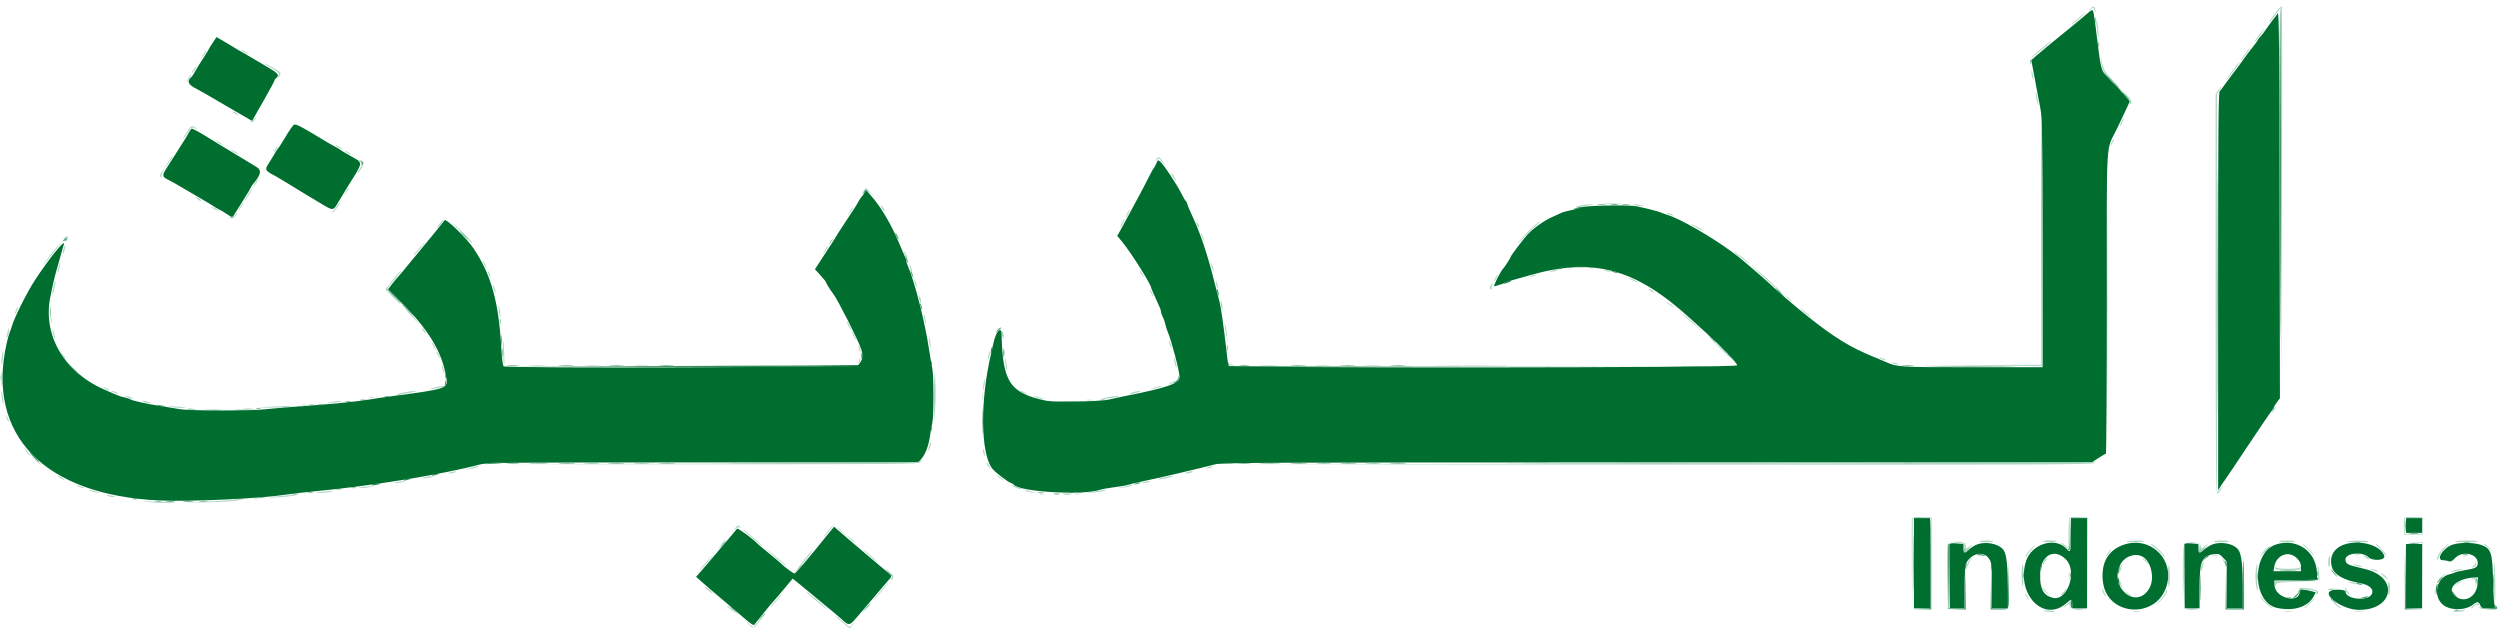 <?xml version="1.0" encoding="UTF-8"?>
<svg width="337px" height="85px" viewBox="0 0 337 85" version="1.1" xmlns="http://www.w3.org/2000/svg" xmlns:xlink="http://www.w3.org/1999/xlink">
    <!-- Generator: Sketch 46.2 (44496) - http://www.bohemiancoding.com/sketch -->
    <title>image2vector (1)</title>
    <desc>Created with Sketch.</desc>
    <defs></defs>
    <g id="Page-1" stroke="none" stroke-width="1" fill="none" fill-rule="evenodd">
        <g id="image2vector-(1)">
            <path d="M281.306,1.875 C280.971,2.173 280.003,2.979 279.155,3.667 C276.511,5.812 274.993,7.064 274.395,7.594 L273.819,8.105 L273.989,9.011 C274.082,9.509 274.305,10.704 274.484,11.667 C274.664,12.629 274.926,14.017 275.066,14.75 C275.285,15.891 275.323,18.488 275.328,32.792 L275.333,49.5 L265.828,49.5 C255.705,49.5 255.726,49.501 253.917,48.668 C253.733,48.584 253.096,48.318 252.5,48.077 C249.498,46.863 247.256,45.49 243.833,42.769 C242.005,41.315 239.231,38.944 238.75,38.423 C238.487,38.138 234.703,34.873 234.25,34.539 C234.158,34.472 233.821,34.221 233.5,33.982 C230.718,31.909 226.33,29.399 224.667,28.93 C224.438,28.865 224.1,28.743 223.917,28.658 C223.57,28.497 222.023,28.1 220.583,27.802 C219.541,27.586 213.54,27.712 213.081,27.96 C212.899,28.058 212.304,28.228 211.758,28.338 C211.213,28.449 210.65,28.601 210.508,28.676 C210.366,28.751 209.802,29.008 209.255,29.247 C208.199,29.708 206.804,30.688 205.966,31.557 C205.429,32.114 203.667,34.435 203.667,34.585 C203.667,34.685 202.805,36.038 202.659,36.167 C202.325,36.462 201.201,38.689 201.43,38.601 C201.577,38.545 201.897,38.451 202.14,38.393 C202.384,38.335 202.658,38.23 202.75,38.159 C202.842,38.088 203.367,37.906 203.917,37.754 C204.467,37.602 205.442,37.326 206.083,37.141 C214.75,34.639 220.401,36.141 227.833,42.921 C228.154,43.214 229.167,44.128 230.083,44.952 C232.196,46.853 234.167,48.927 234.167,49.251 C234.167,49.594 165.701,49.635 165.587,49.292 C165.549,49.177 165.402,48.033 165.262,46.75 C164.947,43.881 164.564,41.276 164.342,40.5 C164.25,40.179 163.95,39.017 163.676,37.917 C162.859,34.644 161.953,31.87 161.007,29.75 C160.844,29.383 160.55,28.728 160.355,28.293 C160.16,27.859 160,27.434 160,27.349 C160,27.264 159.944,27.169 159.875,27.139 C159.806,27.108 159.525,26.635 159.25,26.087 C158.622,24.836 156.865,22.176 156.419,21.801 C156.096,21.53 156.075,21.54 155.858,22.051 C155.734,22.344 155.584,22.621 155.525,22.667 C155.465,22.712 155.136,23.313 154.793,24 C154.45,24.688 153.863,25.813 153.487,26.5 C153.112,27.188 152.444,28.425 152.004,29.25 C151.564,30.075 151.068,30.984 150.902,31.271 L150.601,31.792 L151.275,32.604 C152.424,33.988 155.167,38.336 155.167,38.773 C155.167,38.817 155.362,39.281 155.6,39.802 C156.404,41.564 156.5,41.8 156.501,42.025 C156.502,42.149 156.607,42.451 156.735,42.697 C156.864,42.943 157.021,43.393 157.085,43.697 C157.149,44.001 157.298,44.475 157.416,44.75 C157.933,45.958 159,50.051 159,50.826 C159,51.692 157.361,52.262 151.583,53.404 C150.85,53.549 149.912,53.754 149.5,53.86 C148.482,54.12 142.141,54.246 141.083,54.028 C136.134,53.005 135.149,51.548 135.015,45.047 C134.99,43.866 134.242,44.686 133.916,46.25 C133.859,46.525 133.707,47.2 133.579,47.75 C132.125,54.009 132.174,60.873 133.689,63.081 C134.024,63.57 135.757,64.922 136.308,65.125 C136.46,65.18 136.621,65.276 136.667,65.338 C137.392,66.313 146.044,66.813 148.333,66.012 C148.563,65.931 149.425,65.778 150.25,65.671 C151.075,65.564 151.862,65.432 152,65.376 C152.137,65.321 152.887,65.136 153.667,64.965 C156.929,64.249 157.994,64.008 159.417,63.664 C160.242,63.465 161.329,63.205 161.833,63.087 C162.338,62.969 163.197,62.751 163.743,62.602 C164.649,62.357 169.916,62.333 223.354,62.333 L281.971,62.333 L282.857,61.75 C283.344,61.429 283.8,61.167 283.871,61.167 C283.942,61.167 284,51.975 284,40.741 C284,17.576 283.818,20.601 285.414,17.25 C286.888,14.157 287.077,13.747 287.08,13.644 C287.082,13.586 286.417,12.836 285.603,11.977 C284.788,11.119 283.945,10.226 283.73,9.993 C283.285,9.513 283.1,8.701 282.746,5.667 C282.612,4.521 282.462,3.321 282.411,3 C282.36,2.679 282.281,2.173 282.235,1.875 C282.131,1.203 282.064,1.203 281.306,1.875 M307.043,1.779 C306.929,1.978 306.741,2.241 306.626,2.364 C306.511,2.487 306.156,2.962 305.838,3.419 C305.165,4.386 305.02,4.577 304.625,5.012 C304.465,5.189 304.333,5.376 304.333,5.428 C304.333,5.48 304.015,5.92 303.625,6.405 C303.235,6.891 302.804,7.456 302.667,7.66 C302.347,8.136 301.085,9.837 300.801,10.176 C300.681,10.319 300.323,10.806 300.006,11.259 C299.688,11.713 299.332,12.182 299.214,12.304 C299.041,12.481 299.001,17.707 299.003,39.304 L299.006,66.083 L299.371,65.5 C299.573,65.179 299.78,64.879 299.832,64.833 C299.885,64.787 301.345,62.612 303.078,60 C304.811,57.388 306.29,55.225 306.364,55.194 C306.439,55.164 306.5,55.058 306.5,54.96 C306.5,54.862 306.688,54.535 306.917,54.235 L307.334,53.688 L307.292,27.552 C307.258,6.618 307.209,1.489 307.043,1.779 M28.679,5.758 C28.397,6.175 28.167,6.549 28.167,6.588 C28.167,6.628 27.886,7.093 27.543,7.622 C26.722,8.889 26.639,9.024 26.268,9.687 C26.095,9.996 25.908,10.287 25.852,10.333 C25.154,10.905 25.322,11.384 26.417,11.937 C26.692,12.076 27.194,12.353 27.534,12.553 C27.874,12.753 29.462,13.678 31.064,14.609 L33.976,16.301 L35.488,13.651 C36.32,12.194 37,10.935 37,10.854 C37,10.774 37.112,10.614 37.25,10.5 C37.718,10.112 37.501,9.869 35.811,8.893 C34.881,8.356 33.85,7.748 33.519,7.543 C33.188,7.337 32.804,7.117 32.667,7.053 C32.529,6.989 32.042,6.703 31.583,6.416 C31.125,6.13 30.399,5.694 29.97,5.448 L29.19,5 L28.679,5.758 M39.476,16.958 C39.196,17.296 38.55,18.292 37.99,19.25 C37.776,19.617 37.551,19.954 37.49,20 C37.43,20.046 37.255,20.308 37.102,20.583 C36.948,20.858 36.676,21.308 36.497,21.583 C35.753,22.723 35.73,22.837 36.175,23.178 C36.399,23.351 36.628,23.494 36.684,23.496 C36.739,23.498 37.451,23.91 38.267,24.411 C39.083,24.912 40.237,25.615 40.833,25.973 C41.429,26.331 42.545,27.003 43.312,27.466 C44.938,28.446 44.918,28.449 45.631,27.205 C45.932,26.68 46.508,25.725 46.911,25.083 C49.035,21.703 49.011,22.015 47.228,21.012 C46.507,20.606 45.879,20.229 45.833,20.175 C45.787,20.121 45.563,19.983 45.333,19.868 C45.104,19.754 44.639,19.493 44.3,19.288 C39.916,16.647 39.787,16.584 39.476,16.958 M25.446,17.875 C25.29,18.173 25.032,18.619 24.873,18.866 C24.714,19.113 24.246,19.85 23.833,20.504 C23.421,21.158 22.81,22.118 22.476,22.638 C21.81,23.676 21.835,23.833 22.737,24.266 C23.019,24.401 23.523,24.678 23.857,24.881 C24.191,25.084 25.428,25.808 26.607,26.489 C27.786,27.171 28.788,27.772 28.833,27.826 C28.879,27.88 29.104,28.015 29.333,28.127 C29.794,28.352 30.188,28.586 30.87,29.036 C31.315,29.331 31.328,29.329 31.553,28.96 C31.679,28.753 32.244,27.852 32.808,26.957 C33.372,26.063 33.833,25.291 33.833,25.242 C33.833,25.193 33.91,25.062 34.003,24.951 C35.209,23.521 35.33,22.967 34.542,22.483 C33.715,21.976 31.019,20.345 29.692,19.55 C29.111,19.202 28.461,18.804 28.249,18.667 C27.414,18.126 25.998,17.333 25.867,17.333 C25.791,17.333 25.601,17.577 25.446,17.875 M116.5,26.005 C116.381,26.232 116.23,26.454 116.165,26.5 C116.1,26.546 115.905,26.837 115.732,27.147 C115.342,27.844 115.331,27.86 113.911,30 C113.273,30.962 112.721,31.818 112.686,31.901 C112.651,31.984 112.443,32.321 112.224,32.651 C111.668,33.491 111.6,33.595 110.677,35.025 L109.855,36.299 L110.594,37.104 C111.001,37.547 111.333,37.964 111.333,38.031 C111.333,38.149 112.013,39.237 112.313,39.599 C112.856,40.254 115.747,45.964 116.083,47.048 C116.399,48.064 116.332,48.432 115.69,49.208 C115.435,49.516 68.364,49.677 67.895,49.372 C67.781,49.299 67.658,48.368 67.584,47.03 C67.234,40.678 66.209,36.992 63.809,33.451 C62.888,32.092 60.129,29.413 59.938,29.692 C59.818,29.866 56.915,33.43 56.836,33.5 C56.784,33.546 56.071,34.408 55.251,35.417 C54.431,36.425 53.677,37.325 53.575,37.417 C53.474,37.508 53.147,37.902 52.849,38.291 L52.306,38.999 L53.869,40.541 C57.78,44.402 59.639,47.484 60.176,51 C60.386,52.375 60.219,52.429 52.75,53.416 C51.742,53.549 50.467,53.738 49.917,53.836 C48.383,54.108 44.629,54.483 40.667,54.759 C38.696,54.897 36.479,55.082 35.741,55.171 C33.99,55.383 25.538,55.381 24.343,55.169 C23.834,55.078 22.704,54.897 21.833,54.765 C19.937,54.478 17.814,54.014 17.583,53.835 C17.492,53.763 17.154,53.651 16.833,53.585 C16.512,53.519 16.025,53.367 15.75,53.247 C15.475,53.127 14.762,52.82 14.167,52.564 C8.624,50.182 5.697,45.153 6.807,39.917 C6.904,39.458 7.062,38.708 7.159,38.25 C7.255,37.792 7.442,37.042 7.574,36.583 C7.843,35.649 8.471,33.427 8.61,32.917 C8.83,32.111 6.542,34.952 4.718,37.75 C3.617,39.438 1.891,42.889 1.591,44 C1.53,44.229 1.409,44.567 1.324,44.75 C1.238,44.933 1.049,45.608 0.904,46.25 C-1.903,58.651 5.957,66.746 21.5,67.464 C25.606,67.654 35.327,67.197 38.667,66.658 C39.262,66.562 40.912,66.373 42.333,66.239 C50.15,65.5 59.664,63.955 64.743,62.599 C65.634,62.361 68.748,62.333 94.756,62.333 L123.775,62.333 L124.119,61.958 C124.707,61.317 125.174,60.135 125.352,58.833 C125.447,58.146 125.594,57.312 125.679,56.981 C125.884,56.181 125.878,50.531 125.671,49.627 C125.581,49.236 125.396,48.167 125.26,47.25 C124.705,43.509 123.312,37.986 122.396,35.891 C122.27,35.603 122.167,35.28 122.167,35.174 C122.167,35.068 122.024,34.667 121.851,34.283 C121.677,33.898 121.345,33.133 121.114,32.583 C120.103,30.182 118.722,27.859 117.45,26.422 L116.717,25.594 L116.5,26.005 M258,75.917 L258,82 L259.083,82 L260.167,82 L260.167,75.917 L260.167,69.833 L259.083,69.833 L258,69.833 L258,75.917 M279.167,72.083 C279.167,74.306 279.091,74.594 278.648,74.061 C277.167,72.276 273.811,73.269 273.087,75.705 C271.772,80.133 275.512,83.987 278.537,81.321 C279.241,80.7 279.333,80.711 279.333,81.417 L279.333,82 L280.333,82 L281.333,82 L281.333,75.917 L281.333,69.833 L280.25,69.833 L279.167,69.833 L279.167,72.083 M324.333,70.833 L324.333,71.833 L325.417,71.833 L326.5,71.833 L326.5,70.833 L326.5,69.833 L325.417,69.833 L324.333,69.833 L324.333,70.833 M111.25,72.448 C110.608,73.244 109.954,74.05 109.796,74.24 C109.639,74.429 109.009,75.183 108.398,75.917 C107.787,76.65 107.219,77.276 107.138,77.307 C107.004,77.359 105.661,76.379 105.25,75.929 C105.158,75.829 104.446,75.228 103.667,74.594 C102.887,73.959 102.175,73.36 102.083,73.262 C101.49,72.626 99.462,71.142 99.355,71.266 C99.284,71.349 98.857,71.863 98.405,72.409 C97.953,72.955 97.471,73.522 97.333,73.668 C97.196,73.815 96.821,74.258 96.5,74.653 C96.179,75.048 95.45,75.906 94.879,76.561 L93.84,77.75 L94.383,78.25 C94.682,78.525 95.329,79.087 95.821,79.5 C96.313,79.912 97.329,80.775 98.08,81.417 C101.89,84.674 101.512,84.412 101.833,84.019 C101.971,83.85 102.526,83.158 103.066,82.481 C103.607,81.804 104.132,81.175 104.233,81.083 C104.334,80.992 104.965,80.259 105.635,79.456 L106.854,77.995 L108.135,79.033 C108.84,79.604 109.454,80.113 109.5,80.164 C109.546,80.215 110.221,80.776 111,81.412 C112.547,82.674 112.643,82.755 113.5,83.509 C114.536,84.421 114.457,84.449 116,82.628 C116.779,81.708 117.651,80.685 117.938,80.353 C118.572,79.62 119.647,78.357 119.98,77.956 C120.257,77.621 120.314,77.691 118.585,76.249 C118.036,75.791 117.023,74.936 116.335,74.349 C115.647,73.762 114.678,72.937 114.182,72.516 C113.687,72.094 113.094,71.581 112.866,71.375 C112.638,71.169 112.444,71 112.434,71 C112.424,71 111.892,71.652 111.25,72.448 M266.331,73.472 C266.008,73.625 265.577,73.919 265.372,74.125 C264.852,74.649 264.667,74.594 264.667,73.917 L264.667,73.333 L263.75,73.333 L262.833,73.333 L262.833,77.667 L262.833,82 L263.833,82 L264.833,82 L264.833,79.156 C264.833,77.376 264.903,76.175 265.021,75.947 C265.759,74.515 267.457,74.209 268.171,75.379 C268.465,75.862 268.499,76.229 268.499,78.958 L268.5,82 L269.583,82 L270.667,82 L270.661,79.375 C270.655,76.242 270.477,74.669 270.067,74.126 C269.4,73.242 267.512,72.911 266.331,73.472 M286.155,73.471 C284.058,74.239 283.106,76.104 283.509,78.651 C284.2,83.014 290.484,83.437 291.981,79.221 C293.306,75.489 289.88,72.108 286.155,73.471 M297.95,73.516 C297.602,73.699 297.171,73.996 296.992,74.175 C296.518,74.648 296.333,74.576 296.333,73.917 L296.333,73.333 L295.417,73.333 L294.5,73.333 L294.5,77.667 L294.5,82 L295.5,82 L296.5,82 L296.5,79.27 C296.5,75.636 296.812,74.889 298.406,74.709 C299.092,74.632 299.205,74.673 299.663,75.163 L300.167,75.702 L300.167,78.851 L300.167,82 L301.25,82 L302.333,82 L302.33,79.292 C302.326,76.163 302.153,74.686 301.722,74.102 C301.058,73.202 299.117,72.9 297.95,73.516 M306.834,73.386 C303.478,74.455 303.574,81.236 306.955,81.95 C309.238,82.432 311.154,81.808 311.916,80.334 L312.167,79.849 L311.542,79.675 C310.673,79.434 310,79.454 310,79.721 C310,81.465 306.659,80.644 306.603,78.886 L306.583,78.25 L309.458,78.204 L312.333,78.159 L312.333,77.393 C312.333,74.409 309.685,72.479 306.834,73.386 M315.924,73.432 C314.563,73.93 313.957,75.072 314.336,76.425 C314.627,77.465 315.899,78.2 318.083,78.592 C319.354,78.82 320,79.373 319.751,80.022 C319.335,81.105 316.167,80.839 316.167,79.721 C316.167,79.489 314.784,79.402 314.264,79.601 C312.901,80.124 315.761,82.173 317.905,82.21 C322.623,82.293 323.437,77.877 318.915,76.737 C318.366,76.598 317.62,76.409 317.257,76.317 C316.42,76.104 316.167,75.892 316.167,75.402 C316.167,74.546 318.468,74.316 319.246,75.095 C319.831,75.679 321.588,75.552 321.403,74.939 C320.964,73.483 318.006,72.669 315.924,73.432 M330.583,73.427 C329.295,73.885 328.303,75.486 329.292,75.512 C329.544,75.518 329.9,75.583 330.083,75.655 C330.341,75.757 330.537,75.659 330.947,75.227 C331.937,74.182 334,74.63 334,75.889 C334,76.468 333.722,76.628 332.325,76.851 C331.642,76.96 331.008,77.105 330.917,77.172 C330.825,77.24 330.502,77.348 330.198,77.413 C328.491,77.778 327.903,80.222 329.228,81.446 C330.183,82.327 332.302,82.347 333.399,81.484 C333.936,81.062 334.143,81.084 334.333,81.583 C334.477,81.96 334.582,82 335.433,82 L336.375,82 L336.249,81.458 C336.18,81.16 336.101,79.83 336.072,78.503 C335.985,74.414 335.821,73.921 334.387,73.432 C333.431,73.107 331.493,73.104 330.583,73.427 M324.333,77.667 L324.333,82 L325.417,82 L326.5,82 L326.5,77.667 L326.5,73.333 L325.417,73.333 L324.333,73.333 L324.333,77.667 M278.485,75.407 C280.085,77.007 278.695,81.086 276.719,80.59 C275.479,80.279 275,79.434 275,77.555 C275,74.916 276.852,73.774 278.485,75.407 M309.6,75.233 C310.035,75.668 310.167,75.94 310.167,76.4 L310.167,77 L308.315,77 L306.463,77 L306.572,76.375 C306.846,74.805 308.535,74.168 309.6,75.233 M288.92,75.101 C290.06,75.848 290.468,78.12 289.688,79.382 C287.908,82.262 284.265,79.16 285.827,76.095 C286.413,74.947 287.937,74.457 288.92,75.101 M333.965,78.751 C333.816,80.55 332.097,81.404 330.875,80.285 C329.766,79.27 331.237,77.938 333.562,77.851 L334.041,77.833 L333.965,78.751" id="path1" fill="#006E2E"></path>
            <path d="M307.292,18.042 C307.315,27.231 307.353,38.987 307.377,44.167 C307.4,49.346 307.438,41.827 307.46,27.458 C307.482,13.09 307.444,1.333 307.375,1.333 C307.306,1.333 307.269,8.852 307.292,18.042 M282.375,2.75 C282.377,3.117 282.411,3.247 282.451,3.04 C282.491,2.832 282.49,2.532 282.448,2.373 C282.406,2.214 282.374,2.383 282.375,2.75 M285.333,11.75 C285.644,12.071 285.936,12.333 285.982,12.333 C286.028,12.333 285.811,12.071 285.5,11.75 C285.189,11.429 284.897,11.167 284.851,11.167 C284.805,11.167 285.022,11.429 285.333,11.75 M298.915,39.417 C298.915,54.175 298.934,60.188 298.958,52.779 C298.982,45.369 298.982,33.294 298.958,25.945 C298.934,18.596 298.915,24.658 298.915,39.417 M217.211,27.62 C217.464,27.658 217.839,27.657 218.044,27.617 C218.249,27.578 218.042,27.546 217.583,27.548 C217.125,27.549 216.957,27.581 217.211,27.62 M212.583,28 L212.083,28.127 L212.532,28.147 C212.779,28.158 213.027,28.092 213.083,28 C213.14,27.908 213.163,27.842 213.135,27.853 C213.107,27.864 212.858,27.93 212.583,28 M212.542,35.955 C212.885,35.991 213.448,35.991 213.792,35.955 C214.135,35.919 213.854,35.889 213.167,35.889 C212.479,35.889 212.198,35.919 212.542,35.955 M210,36.167 C209.665,36.274 209.649,36.301 209.917,36.305 C210.1,36.308 210.4,36.245 210.583,36.167 C211.008,35.984 210.57,35.984 210,36.167 M203.042,38.005 C202.484,38.23 202.588,38.343 203.167,38.142 C203.442,38.046 203.667,37.937 203.667,37.9 C203.667,37.801 203.464,37.836 203.042,38.005 M239.833,39.417 C240.144,39.737 240.436,40 240.482,40 C240.528,40 240.311,39.737 240,39.417 C239.689,39.096 239.397,38.833 239.351,38.833 C239.305,38.833 239.522,39.096 239.833,39.417 M53.667,40.385 C53.667,40.414 53.91,40.658 54.208,40.927 L54.75,41.417 L54.26,40.875 C53.804,40.37 53.667,40.257 53.667,40.385 M67.555,45.917 C67.555,46.558 67.586,46.8 67.622,46.455 C67.658,46.109 67.657,45.584 67.62,45.288 C67.583,44.992 67.554,45.275 67.555,45.917 M230.667,45.583 C230.978,45.904 231.27,46.167 231.315,46.167 C231.361,46.167 231.144,45.904 230.833,45.583 C230.522,45.262 230.23,45 230.185,45 C230.139,45 230.356,45.262 230.667,45.583 M133.595,47.095 C133.534,47.339 133.516,47.571 133.555,47.611 C133.594,47.65 133.677,47.482 133.738,47.238 C133.799,46.994 133.817,46.762 133.778,46.723 C133.739,46.683 133.657,46.851 133.595,47.095 M135.218,47.583 C135.219,48.133 135.25,48.338 135.287,48.039 C135.325,47.739 135.324,47.289 135.286,47.039 C135.248,46.788 135.217,47.033 135.218,47.583 M116.147,47.964 C116.092,48.295 116.116,48.45 116.209,48.358 C116.293,48.274 116.334,48.028 116.3,47.811 C116.247,47.477 116.224,47.501 116.147,47.964 M232.833,47.719 C232.833,47.748 233.077,47.991 233.375,48.26 L233.917,48.75 L233.427,48.208 C232.971,47.703 232.833,47.59 232.833,47.719 M125.539,49 C125.539,49.321 125.573,49.452 125.615,49.292 C125.657,49.131 125.657,48.869 125.615,48.708 C125.573,48.548 125.539,48.679 125.539,49 M165.567,49 L165.583,49.417 L195.208,49.417 L224.833,49.418 L195.261,49.375 L165.689,49.332 L165.62,48.958 C165.56,48.633 165.553,48.638 165.567,49 M91.75,49.333 L67.917,49.418 L91.698,49.459 C107.417,49.486 115.515,49.443 115.583,49.333 C115.64,49.242 115.663,49.185 115.635,49.207 C115.607,49.23 104.858,49.287 91.75,49.333 M260.792,49.458 C263.473,49.484 267.86,49.484 270.542,49.458 C273.223,49.432 271.029,49.411 265.667,49.411 C260.304,49.411 258.11,49.432 260.792,49.458 M60.039,50.667 C60.039,50.987 60.073,51.119 60.115,50.958 C60.157,50.798 60.157,50.535 60.115,50.375 C60.073,50.215 60.039,50.346 60.039,50.667 M53.542,53.282 C53.702,53.323 53.965,53.323 54.125,53.282 C54.285,53.24 54.154,53.205 53.833,53.205 C53.512,53.205 53.381,53.24 53.542,53.282 M48.627,53.951 C48.834,53.991 49.134,53.99 49.294,53.948 C49.453,53.906 49.283,53.874 48.917,53.875 C48.55,53.877 48.42,53.911 48.627,53.951 M148.375,53.948 C148.535,53.99 148.798,53.99 148.958,53.948 C149.119,53.906 148.987,53.872 148.667,53.872 C148.346,53.872 148.215,53.906 148.375,53.948 M42.877,54.62 C43.131,54.658 43.506,54.657 43.711,54.617 C43.916,54.578 43.708,54.546 43.25,54.548 C42.792,54.549 42.624,54.581 42.877,54.62 M25.292,55.287 C25.59,55.324 26.077,55.324 26.375,55.287 C26.673,55.25 26.429,55.22 25.833,55.22 C25.237,55.22 24.994,55.25 25.292,55.287 M31.882,55.29 C32.504,55.323 33.479,55.322 34.049,55.29 C34.618,55.257 34.108,55.231 32.917,55.231 C31.725,55.232 31.259,55.258 31.882,55.29 M125.542,57.75 C125.544,58.117 125.578,58.247 125.618,58.04 C125.658,57.832 125.656,57.532 125.615,57.373 C125.573,57.214 125.54,57.383 125.542,57.75 M4.583,61.667 C4.941,62.033 5.272,62.333 5.318,62.333 C5.363,62.333 5.108,62.033 4.75,61.667 C4.392,61.3 4.062,61 4.016,61 C3.97,61 4.225,61.3 4.583,61.667 M68.458,62.455 C68.848,62.49 69.485,62.49 69.875,62.455 C70.265,62.42 69.946,62.392 69.167,62.392 C68.388,62.392 68.069,62.42 68.458,62.455 M75.548,62.457 C76.078,62.49 76.903,62.49 77.381,62.456 C77.859,62.422 77.425,62.395 76.417,62.396 C75.408,62.396 75.017,62.424 75.548,62.457 M82.214,62.457 C82.745,62.49 83.57,62.49 84.048,62.456 C84.526,62.422 84.092,62.395 83.083,62.396 C82.075,62.396 81.684,62.424 82.214,62.457 M89.048,62.457 C89.578,62.49 90.403,62.49 90.881,62.456 C91.359,62.422 90.925,62.395 89.917,62.396 C88.908,62.396 88.517,62.424 89.048,62.457 M167.129,62.456 C167.521,62.491 168.121,62.49 168.463,62.454 C168.804,62.419 168.483,62.39 167.75,62.39 C167.017,62.391 166.737,62.42 167.129,62.456 M174.214,62.457 C174.745,62.49 175.57,62.49 176.048,62.456 C176.526,62.422 176.092,62.395 175.083,62.396 C174.075,62.396 173.684,62.424 174.214,62.457 M180.881,62.457 C181.412,62.49 182.237,62.49 182.714,62.456 C183.192,62.422 182.758,62.395 181.75,62.396 C180.742,62.396 180.351,62.424 180.881,62.457 M187.548,62.457 C188.078,62.49 188.903,62.49 189.381,62.456 C189.859,62.422 189.425,62.395 188.417,62.396 C187.408,62.396 187.017,62.424 187.548,62.457 M256.625,62.455 C257.015,62.49 257.652,62.49 258.042,62.455 C258.431,62.42 258.112,62.392 257.333,62.392 C256.554,62.392 256.235,62.42 256.625,62.455 M58.333,64.008 C58.151,64.131 58.218,64.147 58.583,64.065 C59.196,63.928 59.329,63.832 58.903,63.836 C58.727,63.837 58.471,63.915 58.333,64.008 M54.5,64.674 C54.317,64.798 54.385,64.813 54.75,64.732 C55.363,64.595 55.496,64.499 55.069,64.503 C54.894,64.504 54.638,64.581 54.5,64.674 M50.167,65.331 C49.996,65.44 50.129,65.458 50.583,65.388 C51.407,65.262 51.547,65.166 50.903,65.169 C50.635,65.171 50.304,65.243 50.167,65.331 M45.375,65.948 C45.535,65.99 45.798,65.99 45.958,65.948 C46.119,65.906 45.987,65.872 45.667,65.872 C45.346,65.872 45.215,65.906 45.375,65.948 M144.127,66.451 C144.334,66.491 144.634,66.49 144.794,66.448 C144.953,66.406 144.783,66.374 144.417,66.375 C144.05,66.377 143.92,66.411 144.127,66.451 M39.377,66.62 C39.631,66.658 40.006,66.657 40.211,66.617 C40.416,66.578 40.208,66.546 39.75,66.548 C39.292,66.549 39.124,66.581 39.377,66.62 M142.127,66.618 C142.334,66.658 142.634,66.656 142.794,66.615 C142.953,66.573 142.783,66.54 142.417,66.542 C142.05,66.544 141.92,66.578 142.127,66.618 M17.875,67.282 C18.035,67.323 18.298,67.323 18.458,67.282 C18.619,67.24 18.487,67.205 18.167,67.205 C17.846,67.205 17.715,67.24 17.875,67.282 M31.625,67.287 C31.923,67.324 32.41,67.324 32.708,67.287 C33.006,67.25 32.762,67.22 32.167,67.22 C31.571,67.22 31.327,67.25 31.625,67.287 M22.461,67.621 C22.761,67.658 23.211,67.657 23.461,67.619 C23.712,67.581 23.467,67.551 22.917,67.552 C22.367,67.553 22.162,67.584 22.461,67.621 M24.788,67.62 C25.084,67.657 25.609,67.658 25.955,67.622 C26.3,67.586 26.058,67.555 25.417,67.555 C24.775,67.554 24.492,67.583 24.788,67.62 M257.909,75.917 C257.909,79.308 257.931,80.672 257.958,78.947 C257.985,77.223 257.985,74.448 257.958,72.781 C257.931,71.114 257.909,72.525 257.909,75.917 M324.788,71.954 C325.084,71.99 325.609,71.991 325.955,71.955 C326.3,71.919 326.058,71.889 325.417,71.888 C324.775,71.887 324.492,71.917 324.788,71.954 M317.542,73.115 C317.702,73.157 317.965,73.157 318.125,73.115 C318.285,73.073 318.154,73.039 317.833,73.039 C317.512,73.039 317.381,73.073 317.542,73.115 M332.125,73.118 C332.331,73.157 332.669,73.157 332.875,73.118 C333.081,73.078 332.912,73.045 332.5,73.045 C332.087,73.045 331.919,73.078 332.125,73.118 M262.742,73.378 C262.697,73.494 262.682,75.5 262.708,77.836 L262.756,82.083 L262.795,77.717 L262.833,73.35 L263.792,73.29 L264.75,73.23 L263.786,73.198 C263.138,73.177 262.796,73.236 262.742,73.378 M294.408,73.378 C294.364,73.494 294.349,75.5 294.375,77.836 L294.423,82.083 L294.461,77.717 L294.5,73.35 L295.458,73.29 L296.417,73.23 L295.453,73.198 C294.804,73.177 294.463,73.236 294.408,73.378 M324.788,73.287 C325.084,73.324 325.609,73.324 325.955,73.288 C326.3,73.252 326.058,73.222 325.417,73.221 C324.775,73.221 324.492,73.25 324.788,73.287 M297.154,75.292 L296.75,75.75 L297.25,75.333 C297.525,75.104 297.781,74.898 297.819,74.875 C297.858,74.852 297.814,74.833 297.723,74.833 C297.633,74.833 297.376,75.04 297.154,75.292 M299.98,76.036 C300.057,76.499 300.08,76.523 300.133,76.189 C300.167,75.972 300.126,75.726 300.042,75.642 C299.95,75.55 299.925,75.705 299.98,76.036 M264.937,76.09 C264.88,76.239 264.84,76.486 264.848,76.639 C264.856,76.792 264.928,76.695 265.009,76.425 C265.166,75.899 265.11,75.639 264.937,76.09 M268.375,76.417 C268.377,76.783 268.411,76.914 268.451,76.706 C268.491,76.499 268.49,76.199 268.448,76.04 C268.406,75.88 268.374,76.05 268.375,76.417 M285.565,76.571 C285.515,76.702 285.502,76.983 285.536,77.196 C285.581,77.481 285.62,77.418 285.682,76.958 C285.769,76.311 285.723,76.159 285.565,76.571 M296.569,79.167 C296.569,80.771 296.594,81.427 296.624,80.625 C296.655,79.823 296.655,78.51 296.624,77.708 C296.594,76.906 296.569,77.563 296.569,79.167 M336.061,78.417 C336.061,79.333 336.089,79.687 336.123,79.203 C336.157,78.718 336.156,77.968 336.122,77.536 C336.088,77.104 336.06,77.5 336.061,78.417 M272.709,77.583 C272.711,77.95 272.745,78.08 272.785,77.873 C272.824,77.666 272.823,77.366 272.781,77.206 C272.739,77.047 272.707,77.217 272.709,77.583 M285.5,78.323 C285.5,78.593 285.559,78.85 285.632,78.895 C285.704,78.94 285.734,78.719 285.697,78.405 C285.615,77.705 285.5,77.657 285.5,78.323 M312.333,77.972 C312.333,78.111 311.516,78.177 309.458,78.204 L306.583,78.241 L309.404,78.292 C312.024,78.338 312.793,78.237 312.447,77.892 C312.385,77.829 312.333,77.865 312.333,77.972 M328.437,78.923 C328.38,79.072 328.343,79.469 328.356,79.805 C328.375,80.352 328.391,80.328 328.498,79.583 C328.626,78.696 328.606,78.482 328.437,78.923 M330.5,79.777 C330.5,79.867 330.706,80.124 330.958,80.346 L331.417,80.75 L331,80.25 C330.771,79.975 330.565,79.719 330.542,79.681 C330.519,79.642 330.5,79.686 330.5,79.777 M309.449,80.255 C309.192,80.482 309.048,80.667 309.128,80.667 C309.209,80.667 309.451,80.479 309.667,80.25 C310.165,79.72 310.055,79.722 309.449,80.255 M279.135,81.417 C279.172,81.737 279.232,82 279.268,82 C279.304,82 279.333,81.737 279.333,81.417 C279.333,81.096 279.273,80.833 279.2,80.833 C279.127,80.833 279.098,81.096 279.135,81.417 M330.875,82.282 C331.035,82.323 331.298,82.323 331.458,82.282 C331.619,82.24 331.488,82.205 331.167,82.205 C330.846,82.205 330.715,82.24 330.875,82.282" id="path2" fill="#2A8752"></path>
            <path d="M282.872,6 C282.872,6.321 282.906,6.452 282.948,6.292 C282.99,6.131 282.99,5.869 282.948,5.708 C282.906,5.548 282.872,5.679 282.872,6 M273.705,8.333 C273.705,8.654 273.74,8.785 273.782,8.625 C273.823,8.465 273.823,8.202 273.782,8.042 C273.74,7.881 273.705,8.012 273.705,8.333 M284.417,10.667 C285.053,11.308 285.612,11.833 285.658,11.833 C285.704,11.833 285.22,11.308 284.583,10.667 C283.947,10.025 283.388,9.5 283.342,9.5 C283.296,9.5 283.78,10.025 284.417,10.667 M286.5,12.917 C286.811,13.237 287.103,13.5 287.149,13.5 C287.195,13.5 286.978,13.237 286.667,12.917 C286.356,12.596 286.064,12.333 286.018,12.333 C285.972,12.333 286.189,12.596 286.5,12.917 M48.558,21.73 C48.738,21.874 48.814,22.063 48.741,22.181 C48.661,22.311 48.685,22.342 48.808,22.266 C49.104,22.083 49.037,21.863 48.625,21.663 C48.275,21.494 48.27,21.498 48.558,21.73 M116.401,25.875 C116.084,26.249 116.084,26.249 116.427,25.961 C116.703,25.728 116.817,25.712 117.003,25.877 C117.199,26.052 117.2,26.039 117.013,25.792 C116.741,25.431 116.781,25.426 116.401,25.875 M215.461,27.621 C215.761,27.658 216.211,27.657 216.461,27.619 C216.712,27.581 216.467,27.551 215.917,27.552 C215.367,27.553 215.162,27.584 215.461,27.621 M218.708,27.619 C218.96,27.658 219.373,27.658 219.625,27.619 C219.877,27.581 219.671,27.55 219.167,27.55 C218.662,27.55 218.456,27.581 218.708,27.619 M62.5,31.75 C62.811,32.071 63.103,32.333 63.149,32.333 C63.195,32.333 62.978,32.071 62.667,31.75 C62.356,31.429 62.064,31.167 62.018,31.167 C61.972,31.167 62.189,31.429 62.5,31.75 M120.678,31.417 C120.678,31.508 120.786,31.771 120.917,32 C121.048,32.229 121.155,32.342 121.155,32.25 C121.155,32.158 121.048,31.896 120.917,31.667 C120.786,31.438 120.678,31.325 120.678,31.417 M8.567,32.372 C8.373,32.6 8.353,32.665 8.515,32.54 C8.661,32.428 8.83,32.386 8.89,32.446 C8.951,32.506 9,32.431 9,32.278 C9,31.915 8.948,31.927 8.567,32.372 M122.091,34.875 C122.153,35.081 122.273,35.323 122.357,35.413 C122.44,35.502 122.425,35.334 122.322,35.038 C122.11,34.432 121.916,34.295 122.091,34.875 M211.125,36.118 C211.331,36.157 211.669,36.157 211.875,36.118 C212.081,36.078 211.912,36.045 211.5,36.045 C211.088,36.045 210.919,36.078 211.125,36.118 M214.292,36.118 C214.498,36.157 214.835,36.157 215.042,36.118 C215.248,36.078 215.079,36.045 214.667,36.045 C214.254,36.045 214.085,36.078 214.292,36.118 M122.762,36.667 C122.824,36.896 122.943,37.196 123.028,37.333 C123.135,37.507 123.149,37.456 123.071,37.167 C123.01,36.938 122.89,36.637 122.805,36.5 C122.698,36.326 122.685,36.377 122.762,36.667 M217.417,36.667 C217.6,36.745 217.862,36.81 218,36.81 C218.158,36.81 218.127,36.757 217.917,36.667 C217.733,36.588 217.471,36.523 217.333,36.523 C217.176,36.523 217.207,36.576 217.417,36.667 M164.028,39 C164.037,39.433 164.299,40.144 164.305,39.75 C164.308,39.567 164.245,39.267 164.167,39.083 C164.079,38.879 164.025,38.847 164.028,39 M53,39.917 C53.498,40.421 53.943,40.833 53.989,40.833 C54.034,40.833 53.665,40.421 53.167,39.917 C52.669,39.412 52.224,39 52.178,39 C52.132,39 52.502,39.412 53,39.917 M6.726,42.083 C6.725,42.908 6.754,43.267 6.788,42.88 C6.823,42.493 6.824,41.818 6.789,41.38 C6.755,40.942 6.726,41.258 6.726,42.083 M124.023,41 C124.023,41.137 124.088,41.4 124.167,41.583 C124.257,41.793 124.31,41.824 124.31,41.667 C124.31,41.529 124.245,41.267 124.167,41.083 C124.076,40.873 124.023,40.842 124.023,41 M54.917,41.833 C55.368,42.292 55.775,42.667 55.821,42.667 C55.867,42.667 55.535,42.292 55.083,41.833 C54.632,41.375 54.225,41 54.179,41 C54.133,41 54.465,41.375 54.917,41.833 M67.372,43.333 C67.372,43.654 67.406,43.785 67.448,43.625 C67.49,43.465 67.49,43.202 67.448,43.042 C67.406,42.881 67.372,43.012 67.372,43.333 M134.546,44.375 C134.262,44.742 134.132,45.096 134.404,44.76 C134.549,44.582 134.76,44.377 134.875,44.304 C135.011,44.218 135.018,44.171 134.895,44.169 C134.792,44.168 134.635,44.26 134.546,44.375 M135.042,45.083 C135.044,45.45 135.078,45.58 135.118,45.373 C135.158,45.166 135.156,44.866 135.115,44.706 C135.073,44.547 135.04,44.717 135.042,45.083 M231.993,46.875 C232.684,47.611 232.833,47.743 232.833,47.618 C232.833,47.591 232.477,47.235 232.042,46.826 L231.25,46.083 L231.993,46.875 M165.375,46.917 C165.377,47.283 165.411,47.414 165.451,47.206 C165.491,46.999 165.49,46.699 165.448,46.54 C165.406,46.38 165.374,46.55 165.375,46.917 M67.718,47.583 C67.719,48.133 67.75,48.338 67.787,48.039 C67.825,47.739 67.824,47.289 67.786,47.039 C67.748,46.788 67.717,47.033 67.718,47.583 M116.039,47.833 C116.039,48.154 116.073,48.285 116.115,48.125 C116.157,47.965 116.157,47.702 116.115,47.542 C116.073,47.381 116.039,47.512 116.039,47.833 M9.66,49.542 C10.35,50.278 10.5,50.41 10.5,50.285 C10.5,50.258 10.144,49.902 9.708,49.493 L8.917,48.75 L9.66,49.542 M68.463,49.289 C68.855,49.324 69.455,49.324 69.796,49.288 C70.137,49.252 69.817,49.223 69.083,49.224 C68.35,49.224 68.071,49.254 68.463,49.289 M75.458,49.29 C75.94,49.323 76.727,49.323 77.208,49.29 C77.69,49.256 77.296,49.228 76.333,49.228 C75.371,49.228 74.977,49.256 75.458,49.29 M82.297,49.29 C82.782,49.324 83.532,49.323 83.964,49.289 C84.396,49.255 84,49.227 83.083,49.228 C82.167,49.228 81.813,49.256 82.297,49.29 M88.958,49.29 C89.44,49.323 90.227,49.323 90.708,49.29 C91.19,49.256 90.796,49.228 89.833,49.228 C88.871,49.228 88.477,49.256 88.958,49.29 M167.121,49.287 C167.417,49.324 167.942,49.324 168.288,49.288 C168.634,49.252 168.392,49.222 167.75,49.221 C167.108,49.221 166.825,49.25 167.121,49.287 M174.125,49.29 C174.606,49.323 175.394,49.323 175.875,49.29 C176.356,49.256 175.963,49.228 175,49.228 C174.037,49.228 173.644,49.256 174.125,49.29 M180.792,49.29 C181.273,49.323 182.06,49.323 182.542,49.29 C183.023,49.256 182.629,49.228 181.667,49.228 C180.704,49.228 180.31,49.256 180.792,49.29 M187.631,49.29 C188.115,49.324 188.865,49.323 189.297,49.289 C189.73,49.255 189.333,49.227 188.417,49.228 C187.5,49.228 187.146,49.256 187.631,49.29 M256.458,49.289 C256.848,49.324 257.485,49.324 257.875,49.289 C258.265,49.254 257.946,49.225 257.167,49.225 C256.387,49.225 256.069,49.254 256.458,49.289 M227.042,49.458 C228.302,49.486 230.365,49.486 231.625,49.458 C232.885,49.43 231.854,49.406 229.333,49.406 C226.813,49.406 225.781,49.43 227.042,49.458 M0.227,51 C0.227,51.871 0.255,52.227 0.289,51.792 C0.324,51.356 0.324,50.644 0.289,50.208 C0.255,49.773 0.227,50.129 0.227,51 M158.846,50.866 C158.839,51.021 158.667,51.265 158.463,51.407 C158.259,51.55 158.173,51.667 158.27,51.667 C158.554,51.667 159.043,51.041 158.947,50.801 C158.889,50.656 158.855,50.677 158.846,50.866 M59.98,51.63 C59.925,51.961 59.95,52.117 60.042,52.024 C60.126,51.94 60.167,51.694 60.133,51.478 C60.08,51.144 60.057,51.167 59.98,51.63 M125.896,53.167 C125.896,54.221 125.923,54.652 125.956,54.125 C125.99,53.598 125.99,52.735 125.956,52.208 C125.923,51.681 125.896,52.112 125.896,53.167 M51.875,53.448 C52.035,53.49 52.298,53.49 52.458,53.448 C52.619,53.406 52.487,53.372 52.167,53.372 C51.846,53.372 51.715,53.406 51.875,53.448 M46.627,54.118 C46.834,54.158 47.134,54.156 47.294,54.115 C47.453,54.073 47.283,54.04 46.917,54.042 C46.55,54.044 46.42,54.078 46.627,54.118 M132.402,56.75 C132.401,58.308 132.426,58.968 132.457,58.217 C132.488,57.465 132.488,56.19 132.458,55.383 C132.427,54.577 132.402,55.192 132.402,56.75 M143.05,54.124 C143.856,54.155 145.131,54.155 145.883,54.124 C146.635,54.093 145.975,54.068 144.417,54.068 C142.858,54.068 142.243,54.094 143.05,54.124 M21.25,54.659 C21.57,54.804 22.463,54.898 22.319,54.772 C22.281,54.738 21.95,54.665 21.583,54.609 C21.119,54.539 21.018,54.554 21.25,54.659 M41.708,54.615 C41.869,54.657 42.131,54.657 42.292,54.615 C42.452,54.573 42.321,54.539 42,54.539 C41.679,54.539 41.548,54.573 41.708,54.615 M40.125,54.784 C40.331,54.824 40.669,54.824 40.875,54.784 C41.081,54.745 40.912,54.712 40.5,54.712 C40.087,54.712 39.919,54.745 40.125,54.784 M38.208,54.948 C38.369,54.99 38.631,54.99 38.792,54.948 C38.952,54.906 38.821,54.872 38.5,54.872 C38.179,54.872 38.048,54.906 38.208,54.948 M34.542,55.115 C34.702,55.157 34.965,55.157 35.125,55.115 C35.285,55.073 35.154,55.039 34.833,55.039 C34.512,55.039 34.381,55.073 34.542,55.115 M27.792,55.29 C28.365,55.323 29.302,55.323 29.875,55.29 C30.448,55.258 29.979,55.231 28.833,55.231 C27.688,55.231 27.219,55.258 27.792,55.29 M65.333,62.493 C65.104,62.563 65.554,62.583 66.333,62.538 C67.112,62.492 67.781,62.428 67.819,62.394 C67.951,62.279 65.75,62.367 65.333,62.493 M71.549,62.457 C72.171,62.489 73.146,62.489 73.715,62.457 C74.284,62.424 73.775,62.398 72.583,62.398 C71.392,62.398 70.926,62.425 71.549,62.457 M78.964,62.456 C79.448,62.49 80.198,62.49 80.631,62.456 C81.063,62.421 80.667,62.394 79.75,62.394 C78.833,62.395 78.48,62.423 78.964,62.456 M85.625,62.456 C86.106,62.49 86.894,62.49 87.375,62.456 C87.856,62.423 87.462,62.395 86.5,62.395 C85.537,62.395 85.144,62.423 85.625,62.456 M99.529,62.458 C103.899,62.483 111.099,62.483 115.529,62.458 C119.959,62.434 116.383,62.413 107.583,62.413 C98.783,62.413 95.159,62.434 99.529,62.458 M165.128,62.454 C165.428,62.491 165.878,62.49 166.128,62.452 C166.378,62.414 166.133,62.384 165.583,62.385 C165.033,62.386 164.828,62.417 165.128,62.454 M170.042,62.457 C170.66,62.489 171.673,62.489 172.292,62.457 C172.91,62.425 172.404,62.399 171.167,62.399 C169.929,62.399 169.423,62.425 170.042,62.457 M177.631,62.456 C178.115,62.49 178.865,62.49 179.297,62.456 C179.73,62.421 179.333,62.394 178.417,62.394 C177.5,62.395 177.146,62.423 177.631,62.456 M184.297,62.456 C184.782,62.49 185.532,62.49 185.964,62.456 C186.396,62.421 186,62.394 185.083,62.394 C184.167,62.395 183.813,62.423 184.297,62.456 M206.638,62.458 C215.743,62.482 230.593,62.482 239.638,62.458 C248.683,62.435 241.233,62.415 223.083,62.415 C204.933,62.415 197.533,62.435 206.638,62.458 M264.458,62.458 C267.69,62.484 272.977,62.484 276.208,62.458 C279.44,62.433 276.796,62.412 270.333,62.412 C263.871,62.412 261.227,62.433 264.458,62.458 M153.083,65.167 C152.873,65.257 152.842,65.31 153,65.31 C153.137,65.31 153.4,65.245 153.583,65.167 C153.793,65.076 153.824,65.023 153.667,65.023 C153.529,65.023 153.267,65.088 153.083,65.167 M47.375,65.782 C47.535,65.823 47.798,65.823 47.958,65.782 C48.119,65.74 47.987,65.705 47.667,65.705 C47.346,65.705 47.215,65.74 47.375,65.782 M41.542,66.448 C41.702,66.49 41.965,66.49 42.125,66.448 C42.285,66.406 42.154,66.372 41.833,66.372 C41.512,66.372 41.381,66.406 41.542,66.448 M139.96,66.451 C140.168,66.491 140.468,66.49 140.627,66.448 C140.786,66.406 140.617,66.374 140.25,66.375 C139.883,66.377 139.753,66.411 139.96,66.451 M145.294,66.451 C145.501,66.491 145.801,66.49 145.96,66.448 C146.12,66.406 145.95,66.374 145.583,66.375 C145.217,66.377 145.086,66.411 145.294,66.451 M143.375,66.619 C143.627,66.658 144.04,66.658 144.292,66.619 C144.544,66.581 144.338,66.55 143.833,66.55 C143.329,66.55 143.123,66.581 143.375,66.619 M34.708,67.119 C34.96,67.158 35.373,67.158 35.625,67.119 C35.877,67.081 35.671,67.05 35.167,67.05 C34.662,67.05 34.456,67.081 34.708,67.119 M20.958,67.618 C21.165,67.657 21.502,67.657 21.708,67.618 C21.915,67.578 21.746,67.545 21.333,67.545 C20.921,67.545 20.752,67.578 20.958,67.618 M26.961,67.621 C27.261,67.658 27.711,67.657 27.961,67.619 C28.212,67.581 27.967,67.551 27.417,67.552 C26.867,67.553 26.662,67.584 26.961,67.621 M260.167,75.909 L260.167,81.985 L258.958,82.043 L257.75,82.1 L259.042,82.134 L260.333,82.167 L260.333,76 C260.333,72.608 260.296,69.833 260.25,69.833 C260.204,69.833 260.167,72.568 260.167,75.909 M279.036,71.861 C279.01,73.366 278.94,73.996 278.792,74.056 C278.628,74.122 278.63,74.143 278.797,74.154 C279.137,74.174 279.181,73.852 279.125,71.74 L279.072,69.75 L279.036,71.861 M324.221,70.917 C324.222,71.558 324.252,71.8 324.288,71.455 C324.324,71.109 324.324,70.584 324.287,70.288 C324.25,69.992 324.221,70.275 324.221,70.917 M97.24,73.542 L96.75,74.083 L97.292,73.594 C97.59,73.325 97.833,73.081 97.833,73.052 C97.833,72.923 97.696,73.037 97.24,73.542 M262.575,73.378 C262.531,73.494 262.514,75.5 262.539,77.836 L262.583,82.083 L263.792,82.132 L265,82.181 L264.963,79.466 L264.926,76.75 L264.875,79.375 L264.825,82 L263.74,82 L262.656,82 L262.703,77.583 C262.749,73.255 262.74,72.949 262.575,73.378 M296.361,73.698 C296.325,74.497 296.523,74.598 297.017,74.037 L297.417,73.583 L296.97,73.977 L296.522,74.37 L296.456,73.727 L296.389,73.083 L296.361,73.698 M324.205,77.625 L324.167,82.167 L325.375,82.134 L326.583,82.101 L325.461,82.043 L324.339,81.985 L324.292,77.534 L324.244,73.083 L324.205,77.625 M264.693,73.782 C264.657,74.499 264.871,74.581 265.351,74.037 L265.75,73.583 L265.304,73.976 L264.857,74.369 L264.789,73.81 L264.72,73.25 L264.693,73.782 M305.406,74.208 L304.917,74.75 L305.458,74.26 C305.963,73.804 306.077,73.667 305.948,73.667 C305.919,73.667 305.675,73.91 305.406,74.208 M266.514,74.726 C266.552,74.759 266.846,74.834 267.167,74.892 C267.577,74.968 267.676,74.951 267.5,74.836 C267.274,74.688 266.349,74.585 266.514,74.726 M332.042,74.782 C332.202,74.823 332.465,74.823 332.625,74.782 C332.785,74.74 332.654,74.705 332.333,74.705 C332.012,74.705 331.881,74.74 332.042,74.782 M302.333,78.75 L302.333,82 L301.254,82 L300.175,82 L300.125,79.208 L300.075,76.417 L300.037,79.292 L300,82.167 L301.25,82.167 L302.5,82.167 L302.5,78.833 C302.5,77 302.462,75.5 302.417,75.5 C302.371,75.5 302.333,76.962 302.333,78.75 M270.704,78.792 L270.667,82 L269.588,82 L268.509,82 L268.458,79.458 L268.407,76.917 L268.37,79.542 L268.333,82.167 L269.505,82.167 C270.949,82.167 270.852,82.43 270.792,78.661 L270.742,75.583 L270.704,78.792 M275.104,76.256 C275.047,76.405 275.008,76.69 275.017,76.889 C275.028,77.117 275.084,77.036 275.171,76.668 C275.317,76.048 275.277,75.806 275.104,76.256 M107.491,76.792 L106.917,77.417 L107.542,76.842 C108.123,76.308 108.243,76.167 108.116,76.167 C108.088,76.167 107.807,76.448 107.491,76.792 M119.762,77.182 C120.03,77.512 120.284,77.753 120.325,77.719 C120.366,77.684 120.146,77.415 119.837,77.12 L119.274,76.583 L119.762,77.182 M314.297,76.919 C314.392,77.103 314.645,77.402 314.86,77.584 C315.236,77.903 315.235,77.897 314.836,77.415 C314.172,76.616 314.116,76.565 314.297,76.919 M304.218,77.75 C304.219,78.3 304.25,78.505 304.287,78.205 C304.325,77.906 304.324,77.456 304.286,77.205 C304.248,76.955 304.217,77.2 304.218,77.75 M307.548,76.957 C308.078,76.99 308.903,76.99 309.381,76.956 C309.859,76.922 309.425,76.895 308.417,76.896 C307.408,76.896 307.017,76.924 307.548,76.957 M312.372,77.333 C312.372,77.654 312.406,77.785 312.448,77.625 C312.49,77.465 312.49,77.202 312.448,77.042 C312.406,76.881 312.372,77.013 312.372,77.333 M279.039,77.5 C279.039,77.821 279.073,77.952 279.115,77.792 C279.157,77.631 279.157,77.369 279.115,77.208 C279.073,77.048 279.039,77.179 279.039,77.5 M328.834,78.083 C328.619,78.311 328.475,78.527 328.513,78.561 C328.552,78.595 328.758,78.408 328.971,78.145 C329.448,77.556 329.364,77.518 328.834,78.083 M333.814,78.37 C333.89,78.833 333.914,78.856 333.966,78.522 C334,78.306 333.96,78.06 333.876,77.976 C333.783,77.883 333.759,78.039 333.814,78.37 M317.667,78.659 C317.804,78.752 318.06,78.829 318.236,78.831 C318.663,78.834 318.529,78.739 317.917,78.602 C317.552,78.52 317.484,78.536 317.667,78.659 M309.83,79.708 C309.673,80.032 309.679,80.046 309.87,79.811 C309.992,79.661 310.24,79.501 310.421,79.455 C310.719,79.38 310.716,79.37 310.381,79.353 C310.151,79.341 309.943,79.474 309.83,79.708 M318.583,80.5 L318.083,80.627 L318.532,80.647 C318.779,80.658 319.027,80.592 319.083,80.5 C319.14,80.408 319.163,80.342 319.135,80.353 C319.107,80.364 318.858,80.43 318.583,80.5 M308.208,80.615 C308.369,80.657 308.631,80.657 308.792,80.615 C308.952,80.573 308.821,80.539 308.5,80.539 C308.179,80.539 308.048,80.573 308.208,80.615 M314.167,80.719 C314.167,80.748 314.41,80.991 314.708,81.26 L315.25,81.75 L314.76,81.208 C314.304,80.703 314.167,80.59 314.167,80.719 M116.74,81.875 L116.25,82.417 L116.792,81.927 C117.09,81.658 117.333,81.414 117.333,81.385 C117.333,81.257 117.196,81.37 116.74,81.875 M336.396,81.708 C336.503,82.043 334.441,82.16 334.276,81.829 C334.23,81.735 334.211,81.754 334.234,81.871 C334.263,82.014 334.669,82.099 335.472,82.132 C336.678,82.182 336.809,82.121 336.482,81.667 C336.33,81.456 336.317,81.462 336.396,81.708 M98.5,81.885 C98.5,81.914 98.744,82.158 99.042,82.427 L99.583,82.917 L99.094,82.375 C98.638,81.87 98.5,81.757 98.5,81.885 M279.621,82.12 C279.917,82.157 280.442,82.158 280.788,82.122 C281.134,82.086 280.892,82.055 280.25,82.055 C279.608,82.054 279.325,82.083 279.621,82.12 M294.875,82.121 C295.219,82.157 295.781,82.157 296.125,82.121 C296.469,82.085 296.188,82.056 295.5,82.056 C294.813,82.056 294.531,82.085 294.875,82.121 M102.573,83.208 L102.083,83.75 L102.625,83.26 C102.923,82.991 103.167,82.748 103.167,82.719 C103.167,82.59 103.029,82.703 102.573,83.208" id="path3" fill="#4C9F75"></path>
            <path d="M281.738,1.204 L281.417,1.583 L281.789,1.269 C282.156,0.958 282.162,0.959 282.329,1.352 L282.497,1.75 L282.457,1.346 C282.403,0.801 282.126,0.746 281.738,1.204 M307.198,1.171 C306.786,1.614 305.791,3 305.886,3 C305.927,3 306.288,2.569 306.688,2.042 L307.417,1.083 L307.501,27.417 L307.585,53.75 L307.626,27.292 C307.648,12.74 307.632,0.833 307.59,0.833 C307.548,0.833 307.371,0.985 307.198,1.171 M280.663,2.047 C280.432,2.25 280.027,2.586 279.763,2.794 C279.499,3.002 279.313,3.201 279.35,3.238 C279.386,3.275 279.829,2.939 280.333,2.491 C280.837,2.043 281.212,1.677 281.167,1.677 C281.121,1.677 280.894,1.844 280.663,2.047 M282.609,3.333 C282.788,4.969 282.986,5.696 282.882,4.333 C282.83,3.646 282.724,2.933 282.648,2.75 C282.565,2.551 282.55,2.787 282.609,3.333 M304.725,4.458 C304.473,4.802 304.151,5.227 304.009,5.404 C303.866,5.58 303.837,5.673 303.943,5.612 C304.154,5.489 305.379,3.833 305.258,3.833 C305.217,3.833 304.977,4.115 304.725,4.458 M275.057,6.637 C274.309,7.249 273.725,7.778 273.758,7.812 C273.822,7.878 276.5,5.687 276.5,5.569 C276.5,5.457 276.476,5.475 275.057,6.637 M303.048,6.708 C302.325,7.653 301.944,8.217 302.087,8.13 C302.284,8.011 303.391,6.5 303.281,6.5 C303.24,6.5 303.136,6.594 303.048,6.708 M32.5,6.741 C32.5,6.787 32.725,6.941 33,7.083 C33.275,7.226 33.5,7.304 33.5,7.259 C33.5,7.213 33.275,7.059 33,6.917 C32.725,6.774 32.5,6.696 32.5,6.741 M27.564,7.042 C26.99,8.015 26.952,8.098 27.245,7.75 C27.583,7.347 27.875,6.833 27.766,6.833 C27.722,6.833 27.631,6.927 27.564,7.042 M283.276,8.5 C283.355,9.337 283.437,9.489 284.221,10.25 L285.078,11.083 L284.331,10.286 C283.738,9.653 283.542,9.291 283.386,8.536 L283.188,7.583 L283.276,8.5 M301.634,8.625 C301.134,9.206 299.958,10.879 300.119,10.779 C300.294,10.671 302.034,8.333 301.94,8.333 C301.91,8.333 301.772,8.465 301.634,8.625 M35.667,8.555 C35.667,8.603 36.078,8.877 36.58,9.165 C37.667,9.786 37.737,9.879 37.499,10.372 C37.323,10.734 37.326,10.737 37.574,10.426 C37.91,10.008 37.901,9.789 37.542,9.568 C36.513,8.938 35.667,8.481 35.667,8.555 M26.213,9.208 C25.887,9.63 25.776,9.888 25.973,9.766 C26.171,9.644 26.566,9 26.443,9 C26.405,9 26.302,9.094 26.213,9.208 M273.845,9.847 C273.851,10.069 273.925,10.4 274.008,10.583 C274.113,10.816 274.128,10.715 274.057,10.25 C273.939,9.476 273.828,9.265 273.845,9.847 M25.417,10.5 C25.274,10.775 25.196,11 25.241,11 C25.287,11 25.441,10.775 25.583,10.5 C25.726,10.225 25.804,10 25.759,10 C25.713,10 25.559,10.225 25.417,10.5 M299.011,12.151 L298.667,12.635 L298.667,39.645 C298.667,61.187 298.709,66.64 298.875,66.574 C298.99,66.529 299.257,66.213 299.468,65.871 L299.853,65.25 L299.348,65.833 L298.842,66.417 L298.838,39.526 L298.833,12.635 L299.178,12.151 C299.368,11.884 299.485,11.667 299.439,11.667 C299.394,11.667 299.201,11.884 299.011,12.151 M286.398,12.612 C286.998,13.248 287.188,13.565 287.122,13.821 C287.072,14.011 287.099,14.125 287.182,14.074 C287.527,13.861 287.283,13.356 286.458,12.577 L285.583,11.75 L286.398,12.612 M274.446,12.917 C274.501,13.375 274.608,13.9 274.684,14.083 C274.852,14.491 274.672,13.101 274.479,12.5 C274.397,12.243 274.384,12.404 274.446,12.917 M31.574,15.255 C31.751,15.39 31.972,15.5 32.064,15.5 C32.155,15.5 32.085,15.39 31.907,15.255 C31.729,15.121 31.508,15.011 31.417,15.011 C31.325,15.011 31.396,15.121 31.574,15.255 M34.217,16.059 C34.143,16.183 33.971,16.327 33.833,16.379 C33.631,16.455 33.638,16.476 33.869,16.487 C34.026,16.494 34.235,16.35 34.333,16.167 C34.531,15.797 34.428,15.702 34.217,16.059 M275.129,32.504 L275.174,49.164 L266.796,49.208 L258.417,49.253 L266.875,49.293 L275.333,49.333 L275.322,32.875 C275.315,23.823 275.259,16.288 275.197,16.131 C275.134,15.974 275.104,23.342 275.129,32.504 M285.949,16.419 C285.797,16.738 285.706,17 285.748,17 C285.862,17 286.368,15.98 286.292,15.903 C286.256,15.867 286.102,16.099 285.949,16.419 M25.436,17.417 C25.288,17.646 25.046,18.021 24.897,18.25 C24.749,18.479 24.668,18.667 24.716,18.667 C24.763,18.667 25.016,18.329 25.276,17.917 C25.789,17.106 25.84,17.079 26.386,17.343 C26.738,17.512 26.739,17.51 26.426,17.259 C25.976,16.898 25.748,16.934 25.436,17.417 M284.694,19.09 C284.414,19.703 284.468,19.834 284.77,19.277 C284.911,19.017 284.995,18.773 284.957,18.735 C284.919,18.696 284.8,18.857 284.694,19.09 M29.25,19.086 C29.433,19.236 29.733,19.431 29.917,19.521 L30.25,19.685 L29.917,19.414 C29.733,19.264 29.433,19.069 29.25,18.979 L28.917,18.815 L29.25,19.086 M45.167,19.575 C45.167,19.621 45.392,19.774 45.667,19.917 C45.942,20.059 46.167,20.138 46.167,20.092 C46.167,20.046 45.942,19.892 45.667,19.75 C45.392,19.608 45.167,19.529 45.167,19.575 M37.089,20.098 C36.934,20.335 36.835,20.558 36.87,20.593 C36.906,20.628 37.066,20.434 37.227,20.162 C37.586,19.553 37.478,19.504 37.089,20.098 M31.167,20.241 C31.167,20.287 31.392,20.441 31.667,20.583 C31.942,20.726 32.167,20.804 32.167,20.759 C32.167,20.713 31.942,20.559 31.667,20.417 C31.392,20.274 31.167,20.196 31.167,20.241 M46.667,20.508 C47.245,20.901 47.574,21.015 47.167,20.682 C46.938,20.494 46.675,20.34 46.583,20.34 C46.492,20.339 46.529,20.415 46.667,20.508 M284.081,40.917 C284.081,52.192 284.101,56.829 284.125,51.221 C284.149,45.614 284.149,36.389 284.125,30.721 C284.101,25.054 284.081,29.642 284.081,40.917 M22.936,21.417 C22.788,21.646 22.545,22.04 22.397,22.292 L22.127,22.75 L22.462,22.344 C22.859,21.865 23.384,21 23.279,21 C23.238,21 23.084,21.188 22.936,21.417 M155.83,21.542 C155.653,21.908 155.655,21.909 155.914,21.584 C156.175,21.257 156.193,21.264 156.773,21.917 L157.365,22.583 L156.835,21.875 C156.23,21.066 156.084,21.018 155.83,21.542 M48.73,22.375 C48.663,22.49 48.489,22.768 48.345,22.994 C48.182,23.249 48.163,23.355 48.293,23.275 C48.508,23.142 49.07,22.167 48.931,22.167 C48.888,22.167 48.798,22.26 48.73,22.375 M21.754,23.268 C21.528,23.611 21.512,23.742 21.676,23.893 C21.832,24.037 21.854,24.034 21.768,23.88 C21.704,23.768 21.777,23.486 21.929,23.255 C22.081,23.023 22.168,22.833 22.122,22.833 C22.076,22.833 21.91,23.029 21.754,23.268 M157.971,23.605 C158.34,24.277 158.711,24.642 158.426,24.052 C158.285,23.76 158.086,23.47 157.985,23.407 C157.852,23.325 157.849,23.382 157.971,23.605 M34.564,24.375 C33.99,25.348 33.952,25.431 34.245,25.083 C34.583,24.68 34.875,24.167 34.766,24.167 C34.722,24.167 34.631,24.26 34.564,24.375 M46.605,25.875 L46.306,26.417 L46.649,26 C46.954,25.63 47.089,25.333 46.953,25.333 C46.927,25.333 46.77,25.577 46.605,25.875 M116.406,25.708 C116.099,26.077 116.1,26.079 116.416,25.792 C116.725,25.512 116.763,25.525 117.41,26.126 L118.083,26.75 L117.425,26.042 C116.647,25.206 116.786,25.252 116.406,25.708 M33.603,25.917 C33.454,26.146 33.212,26.54 33.064,26.792 L32.794,27.25 L33.129,26.844 C33.525,26.365 34.05,25.5 33.945,25.5 C33.905,25.5 33.751,25.688 33.603,25.917 M26.406,26.649 C26.468,26.749 26.673,26.914 26.863,27.016 C27.109,27.148 27.175,27.148 27.094,27.018 C27.032,26.917 26.827,26.752 26.637,26.651 C26.391,26.519 26.325,26.518 26.406,26.649 M32.564,27.542 C31.99,28.515 31.952,28.598 32.245,28.25 C32.583,27.847 32.875,27.333 32.766,27.333 C32.722,27.333 32.631,27.427 32.564,27.542 M45.341,27.905 C45.146,28.219 44.896,28.513 44.785,28.558 C44.636,28.619 44.634,28.644 44.78,28.654 C44.953,28.665 45.353,28.197 45.733,27.542 C46.011,27.06 45.664,27.382 45.341,27.905 M216.465,27.457 C217.041,27.49 217.941,27.489 218.465,27.456 C218.988,27.423 218.517,27.397 217.417,27.397 C216.317,27.397 215.888,27.424 216.465,27.457 M213.093,27.687 C212.273,27.88 212.037,28.085 212.833,27.913 C213.154,27.844 213.792,27.732 214.25,27.665 C215.043,27.548 215.051,27.541 214.417,27.538 C214.05,27.535 213.454,27.603 213.093,27.687 M220.417,27.667 C220.692,27.737 221.104,27.794 221.333,27.794 C221.705,27.794 221.696,27.78 221.25,27.667 C220.975,27.597 220.563,27.539 220.333,27.539 C219.962,27.539 219.971,27.553 220.417,27.667 M118.818,27.971 C118.919,28.16 119.084,28.365 119.184,28.427 C119.315,28.508 119.314,28.443 119.182,28.196 C119.081,28.007 118.916,27.801 118.816,27.739 C118.685,27.658 118.686,27.724 118.818,27.971 M28.5,27.908 C28.5,27.954 28.725,28.108 29,28.25 C29.275,28.392 29.5,28.471 29.5,28.425 C29.5,28.379 29.275,28.226 29,28.083 C28.725,27.941 28.5,27.862 28.5,27.908 M114.73,28.208 C114.157,29.182 114.119,29.265 114.411,28.917 C114.75,28.513 115.042,28 114.932,28 C114.889,28 114.798,28.094 114.73,28.208 M151.949,28.752 C151.797,29.072 151.706,29.333 151.748,29.333 C151.862,29.333 152.368,28.313 152.292,28.237 C152.256,28.2 152.102,28.432 151.949,28.752 M31.658,29.016 C31.529,29.257 31.365,29.337 31.128,29.275 C30.883,29.211 30.837,29.237 30.965,29.365 C31.201,29.601 31.599,29.437 31.828,29.009 C31.929,28.821 31.974,28.667 31.928,28.667 C31.883,28.667 31.761,28.824 31.658,29.016 M224.667,28.722 C224.667,28.766 224.909,28.885 225.205,28.988 C225.5,29.091 225.669,29.107 225.58,29.023 C225.39,28.846 224.667,28.607 224.667,28.722 M59.275,30.109 C59.014,30.416 58.864,30.663 58.942,30.657 C59.104,30.647 59.904,29.675 59.811,29.601 C59.778,29.574 59.536,29.803 59.275,30.109 M151.242,30.015 C151.095,30.299 151.005,30.561 151.041,30.597 C151.077,30.633 151.232,30.401 151.384,30.081 C151.727,29.362 151.608,29.308 151.242,30.015 M61.533,30.652 C62.055,31.125 62.748,31.828 63.071,32.215 C63.395,32.601 63.662,32.856 63.663,32.782 C63.668,32.577 62.006,30.863 61.25,30.293 C60.853,29.994 60.967,30.138 61.533,30.652 M161.278,30.128 C161.331,30.335 161.44,30.546 161.52,30.596 C161.748,30.737 161.693,30.432 161.425,30.074 C161.192,29.761 161.187,29.763 161.278,30.128 M206.892,30.375 C206.092,31.075 204.792,32.457 204.603,32.809 C204.522,32.96 204.73,32.769 205.066,32.385 C205.401,32.001 206.136,31.27 206.7,30.76 C207.263,30.25 207.676,29.833 207.618,29.833 C207.559,29.833 207.233,30.077 206.892,30.375 M228,30.244 C228,30.29 228.375,30.518 228.833,30.75 C229.292,30.982 229.667,31.135 229.667,31.089 C229.667,31.043 229.292,30.816 228.833,30.583 C228.375,30.351 228,30.199 228,30.244 M161.929,31.667 C161.99,31.896 162.11,32.196 162.195,32.333 C162.302,32.507 162.315,32.456 162.238,32.167 C162.176,31.938 162.057,31.637 161.972,31.5 C161.865,31.326 161.851,31.377 161.929,31.667 M8.645,32.125 C8.441,32.386 8.446,32.394 8.692,32.201 C8.917,32.025 8.983,32.025 9.054,32.201 C9.109,32.338 9.145,32.31 9.154,32.125 C9.161,31.965 9.101,31.833 9.02,31.833 C8.94,31.833 8.771,31.965 8.645,32.125 M112.046,32.375 C111.721,32.796 111.609,33.055 111.807,32.933 C112.004,32.811 112.399,32.167 112.276,32.167 C112.238,32.167 112.135,32.26 112.046,32.375 M7.458,33.542 C6.676,34.474 5.648,35.862 5.947,35.583 C6.231,35.318 8.334,32.667 8.259,32.667 C8.223,32.667 7.862,33.06 7.458,33.542 M56.82,33.125 C55.929,34.123 55.592,34.549 55.777,34.443 C55.883,34.382 56.284,33.958 56.667,33.499 C57.403,32.62 57.515,32.346 56.82,33.125 M8.533,33.688 C8.437,34.066 8.42,34.31 8.495,34.229 C8.65,34.063 8.9,33 8.784,33 C8.742,33 8.629,33.309 8.533,33.688 M111.397,33.375 C110.823,34.348 110.786,34.431 111.078,34.083 C111.416,33.68 111.708,33.167 111.599,33.167 C111.555,33.167 111.464,33.26 111.397,33.375 M121.845,33.917 C121.845,34.008 121.952,34.271 122.083,34.5 C122.214,34.729 122.322,34.842 122.322,34.75 C122.322,34.658 122.214,34.396 122.083,34.167 C121.952,33.938 121.845,33.825 121.845,33.917 M233.667,33.87 C233.667,33.969 235.636,35.5 235.763,35.5 C235.87,35.5 235.241,34.97 234.292,34.261 C233.948,34.004 233.667,33.828 233.667,33.87 M65.25,35.667 C65.392,35.942 65.546,36.167 65.592,36.167 C65.638,36.167 65.559,35.942 65.417,35.667 C65.274,35.392 65.121,35.167 65.075,35.167 C65.029,35.167 65.108,35.392 65.25,35.667 M7.864,36.03 C7.765,36.42 7.712,36.768 7.748,36.803 C7.783,36.838 7.896,36.552 8,36.167 C8.104,35.781 8.156,35.434 8.116,35.394 C8.076,35.354 7.963,35.64 7.864,36.03 M163.27,35.75 C163.33,36.025 163.444,36.362 163.525,36.5 C163.619,36.66 163.632,36.57 163.563,36.25 C163.504,35.975 163.389,35.637 163.309,35.5 C163.215,35.34 163.201,35.43 163.27,35.75 M122.695,36.175 C122.792,36.455 122.903,36.653 122.941,36.615 C123.023,36.532 122.709,35.667 122.596,35.667 C122.553,35.667 122.597,35.895 122.695,36.175 M236.417,36.114 C237.07,36.778 240.144,39.5 240.241,39.5 C240.295,39.5 239.757,38.968 239.045,38.317 C237.687,37.076 235.843,35.531 236.417,36.114 M212.628,36.121 C212.928,36.158 213.378,36.157 213.628,36.119 C213.878,36.081 213.633,36.051 213.083,36.052 C212.533,36.053 212.328,36.084 212.628,36.121 M209.167,36.5 C208.832,36.607 208.815,36.634 209.083,36.638 C209.267,36.641 209.567,36.579 209.75,36.5 C210.175,36.317 209.737,36.317 209.167,36.5 M216.417,36.5 C216.6,36.579 216.862,36.643 217,36.643 C217.158,36.643 217.127,36.59 216.917,36.5 C216.733,36.421 216.471,36.357 216.333,36.357 C216.176,36.357 216.207,36.41 216.417,36.5 M53.25,37.359 C52.883,37.823 52.442,38.388 52.268,38.615 L51.953,39.026 L52.93,40.013 C53.467,40.556 53.959,41 54.024,41 C54.089,41 53.697,40.576 53.154,40.058 C51.959,38.918 51.957,39.144 53.175,37.698 C53.729,37.039 54.123,36.503 54.05,36.507 C53.977,36.511 53.617,36.894 53.25,37.359 M65.861,37.009 C65.959,37.288 66.069,37.486 66.107,37.448 C66.19,37.366 65.875,36.5 65.763,36.5 C65.719,36.5 65.764,36.729 65.861,37.009 M153.673,36.583 C153.674,36.675 153.827,36.938 154.015,37.167 C154.241,37.443 154.298,37.471 154.183,37.25 C153.902,36.706 153.672,36.405 153.673,36.583 M201.589,37.431 C201.434,37.668 201.335,37.891 201.37,37.926 C201.406,37.961 201.566,37.767 201.727,37.495 C202.086,36.887 201.978,36.837 201.589,37.431 M206.417,37.167 C206.207,37.257 206.176,37.31 206.333,37.31 C206.471,37.31 206.733,37.245 206.917,37.167 C207.127,37.076 207.158,37.023 207,37.023 C206.862,37.023 206.6,37.088 206.417,37.167 M123.27,37.917 C123.33,38.192 123.444,38.529 123.525,38.667 C123.619,38.827 123.632,38.737 123.563,38.417 C123.504,38.142 123.389,37.804 123.309,37.667 C123.215,37.507 123.201,37.597 123.27,37.917 M219.681,37.562 C219.852,37.716 220.833,38.167 220.833,38.092 C220.833,37.996 219.909,37.5 219.73,37.5 C219.665,37.5 219.642,37.528 219.681,37.562 M7.26,38.458 C7.199,38.802 7.112,39.233 7.066,39.417 C7.002,39.676 7.019,39.694 7.14,39.5 C7.315,39.219 7.573,37.833 7.45,37.833 C7.406,37.833 7.321,38.115 7.26,38.458 M163.935,38.25 C164.072,38.863 164.168,38.996 164.164,38.569 C164.163,38.394 164.085,38.137 163.992,38 C163.869,37.817 163.853,37.885 163.935,38.25 M201.033,38.367 C200.786,38.614 200.772,39 201.01,39 C201.107,39 201.138,38.922 201.079,38.826 C201.02,38.73 201.062,38.543 201.173,38.409 C201.415,38.117 201.314,38.086 201.033,38.367 M66.52,38.837 C66.773,39.583 66.915,39.728 66.762,39.083 C66.696,38.808 66.571,38.51 66.484,38.42 C66.396,38.331 66.412,38.518 66.52,38.837 M222.239,38.982 C222.301,39.083 222.507,39.248 222.696,39.349 C222.943,39.481 223.008,39.482 222.927,39.351 C222.865,39.251 222.66,39.086 222.471,38.984 C222.224,38.852 222.158,38.852 222.239,38.982 M155.012,39.083 C155.012,39.175 155.119,39.438 155.25,39.667 C155.381,39.896 155.488,40.008 155.488,39.917 C155.488,39.825 155.381,39.563 155.25,39.333 C155.119,39.104 155.012,38.992 155.012,39.083 M240.953,40.17 C241.248,40.48 241.518,40.699 241.552,40.658 C241.587,40.617 241.345,40.364 241.016,40.095 L240.417,39.608 L240.953,40.17 M123.848,40 C123.853,40.137 123.921,40.4 124,40.583 L124.143,40.917 L124.152,40.583 C124.157,40.4 124.089,40.137 124,40 C123.856,39.778 123.839,39.778 123.848,40 M164.531,40.75 C164.536,40.933 164.597,41.308 164.667,41.583 L164.794,42.083 L164.802,41.583 C164.806,41.308 164.745,40.933 164.667,40.75 L164.523,40.417 L164.531,40.75 M224.667,40.727 C224.667,40.773 224.892,40.971 225.167,41.167 C225.442,41.362 225.667,41.485 225.667,41.439 C225.667,41.394 225.442,41.196 225.167,41 C224.892,40.804 224.667,40.681 224.667,40.727 M55.074,42.167 C56.475,43.71 56.833,44.048 56.044,43.083 C55.669,42.625 55.077,41.987 54.727,41.667 C54.377,41.346 54.533,41.571 55.074,42.167 M67.206,41.5 C67.206,41.729 67.263,42.142 67.333,42.417 C67.447,42.863 67.461,42.872 67.461,42.5 C67.461,42.271 67.403,41.858 67.333,41.583 C67.22,41.137 67.206,41.128 67.206,41.5 M2.158,41.773 C2.066,42.015 2.022,42.244 2.059,42.282 C2.097,42.319 2.208,42.122 2.305,41.842 C2.522,41.22 2.391,41.159 2.158,41.773 M242.718,41.616 C242.859,41.842 244.167,42.898 244.167,42.784 C244.167,42.742 243.814,42.418 243.383,42.064 C242.952,41.711 242.653,41.509 242.718,41.616 M226.667,42.215 C226.667,42.258 227.473,42.984 228.458,43.827 C229.444,44.671 229.8,44.938 229.25,44.421 C228.018,43.263 226.667,42.109 226.667,42.215 M124.533,42.583 C124.533,42.767 124.593,43.104 124.667,43.333 C124.772,43.663 124.8,43.681 124.8,43.417 C124.8,43.233 124.74,42.896 124.667,42.667 C124.561,42.337 124.533,42.319 124.533,42.583 M6.872,43.167 C6.872,43.487 6.906,43.619 6.948,43.458 C6.99,43.298 6.99,43.035 6.948,42.875 C6.906,42.715 6.872,42.846 6.872,43.167 M114.167,43.397 C114.167,43.576 114.663,44.5 114.759,44.5 C114.804,44.5 114.718,44.256 114.566,43.958 C114.257,43.35 114.167,43.223 114.167,43.397 M165.104,44.036 C165.5,46.539 165.492,46.504 165.405,45.294 C165.361,44.677 165.253,44.002 165.165,43.794 C165.039,43.497 165.026,43.548 165.104,44.036 M1,44.833 C0.896,45.219 0.844,45.566 0.884,45.606 C0.924,45.646 1.037,45.36 1.136,44.97 C1.235,44.58 1.288,44.232 1.252,44.197 C1.217,44.162 1.104,44.448 1,44.833 M56.984,44.471 C57.086,44.66 57.251,44.865 57.351,44.927 C57.482,45.008 57.481,44.943 57.349,44.696 C57.248,44.507 57.083,44.301 56.982,44.239 C56.852,44.158 56.852,44.224 56.984,44.471 M7.106,44.75 C7.281,45.543 7.52,46.019 7.398,45.333 C7.342,45.012 7.228,44.637 7.145,44.5 C7.047,44.337 7.034,44.423 7.106,44.75 M114.833,44.73 C114.833,44.909 115.329,45.833 115.425,45.833 C115.471,45.833 115.385,45.59 115.233,45.292 C114.924,44.683 114.833,44.556 114.833,44.73 M135.205,45.333 C135.205,45.654 135.24,45.785 135.282,45.625 C135.323,45.465 135.323,45.202 135.282,45.042 C135.24,44.881 135.205,45.012 135.205,45.333 M67.791,47.167 C67.84,48.221 67.906,49.115 67.94,49.153 C68.055,49.286 67.974,46.744 67.839,46 C67.752,45.519 67.735,45.939 67.791,47.167 M125.206,45.667 C125.206,45.896 125.263,46.308 125.333,46.583 C125.447,47.029 125.461,47.038 125.461,46.667 C125.461,46.438 125.403,46.025 125.333,45.75 C125.22,45.304 125.206,45.295 125.206,45.667 M230.338,45.371 C230.509,45.634 233.333,48.437 233.333,48.343 C233.333,48.288 232.642,47.57 231.797,46.747 C230.952,45.923 230.295,45.304 230.338,45.371 M157.596,46.167 C157.657,46.396 157.776,46.696 157.861,46.833 C157.969,47.007 157.982,46.956 157.904,46.667 C157.843,46.438 157.724,46.137 157.639,46 C157.531,45.826 157.518,45.877 157.596,46.167 M58.417,46.667 C58.559,46.942 58.713,47.167 58.759,47.167 C58.804,47.167 58.726,46.942 58.583,46.667 C58.441,46.392 58.287,46.167 58.241,46.167 C58.196,46.167 58.274,46.392 58.417,46.667 M115.768,46.917 C115.905,47.529 116.001,47.663 115.997,47.236 C115.996,47.06 115.919,46.804 115.826,46.667 C115.702,46.484 115.687,46.552 115.768,46.917 M135.375,47.583 C135.377,47.95 135.411,48.08 135.451,47.873 C135.491,47.666 135.49,47.366 135.448,47.206 C135.406,47.047 135.374,47.217 135.375,47.583 M0.286,47.75 C0.222,48.117 0.179,48.679 0.189,49 C0.202,49.417 0.249,49.299 0.355,48.583 C0.523,47.45 0.463,46.727 0.286,47.75 M58.845,47.417 C58.845,47.508 58.952,47.771 59.083,48 C59.214,48.229 59.322,48.342 59.322,48.25 C59.322,48.158 59.214,47.896 59.083,47.667 C58.952,47.438 58.845,47.325 58.845,47.417 M133.273,47.702 C133.217,47.912 133.178,48.233 133.186,48.417 C133.194,48.6 133.269,48.457 133.353,48.1 C133.515,47.407 133.446,47.058 133.273,47.702 M8.318,47.805 C8.408,47.973 8.613,48.217 8.773,48.347 C8.953,48.493 8.913,48.377 8.667,48.042 C8.229,47.444 8.065,47.333 8.318,47.805 M158.274,48.583 C158.33,48.95 158.445,49.362 158.529,49.5 C158.628,49.663 158.642,49.547 158.569,49.167 C158.397,48.272 158.153,47.789 158.274,48.583 M115.853,48.425 C115.842,48.613 115.759,48.857 115.667,48.967 C115.576,49.078 115.621,49.064 115.767,48.937 C115.913,48.81 115.996,48.566 115.952,48.395 C115.88,48.114 115.87,48.117 115.853,48.425 M253.333,48.222 C253.333,48.266 253.575,48.385 253.871,48.488 C254.167,48.591 254.336,48.607 254.246,48.523 C254.056,48.346 253.333,48.107 253.333,48.222 M135.517,48.847 C135.526,49.16 135.596,49.604 135.672,49.833 C135.762,50.102 135.778,49.925 135.716,49.333 C135.608,48.285 135.492,48.003 135.517,48.847 M165.708,49 C165.746,49.141 165.988,49.262 166.263,49.276 C166.682,49.299 166.692,49.291 166.333,49.218 C166.104,49.171 165.855,49.047 165.779,48.942 C165.687,48.813 165.664,48.833 165.708,49 M255.25,49 C255.433,49.079 255.696,49.143 255.833,49.143 C255.991,49.143 255.96,49.09 255.75,49 C255.567,48.921 255.304,48.857 255.167,48.857 C255.009,48.857 255.04,48.91 255.25,49 M59.602,49.5 C59.658,49.821 59.772,50.196 59.855,50.333 C60.032,50.629 59.862,49.765 59.641,49.25 C59.545,49.025 59.532,49.106 59.602,49.5 M71.375,49.29 C71.994,49.322 73.006,49.322 73.625,49.29 C74.244,49.258 73.737,49.232 72.5,49.232 C71.263,49.232 70.756,49.258 71.375,49.29 M78.881,49.29 C79.412,49.323 80.237,49.323 80.714,49.289 C81.192,49.256 80.758,49.229 79.75,49.229 C78.742,49.229 78.351,49.257 78.881,49.29 M85.548,49.29 C86.078,49.323 86.903,49.323 87.381,49.289 C87.859,49.256 87.425,49.229 86.417,49.229 C85.408,49.229 85.017,49.257 85.548,49.29 M97.471,49.292 C100.8,49.317 106.2,49.317 109.471,49.292 C112.741,49.266 110.017,49.246 103.417,49.246 C96.817,49.246 94.141,49.266 97.471,49.292 M169.868,49.29 C170.482,49.322 171.532,49.322 172.201,49.291 C172.87,49.259 172.367,49.233 171.083,49.232 C169.8,49.232 169.253,49.258 169.868,49.29 M177.458,49.29 C177.94,49.323 178.727,49.323 179.208,49.29 C179.69,49.256 179.296,49.228 178.333,49.228 C177.371,49.228 176.977,49.256 177.458,49.29 M184.214,49.29 C184.745,49.323 185.57,49.323 186.048,49.289 C186.526,49.256 186.092,49.229 185.083,49.229 C184.075,49.229 183.684,49.257 184.214,49.29 M194.22,49.292 C196.587,49.318 200.412,49.318 202.72,49.292 C205.028,49.265 203.092,49.244 198.417,49.244 C193.742,49.244 191.853,49.265 194.22,49.292 M125.917,53.417 C125.917,57.355 125.919,57.381 126.063,55.111 C126.148,53.784 126.148,52.085 126.063,51.111 C125.936,49.639 125.917,49.943 125.917,53.417 M0.042,50.917 C0.044,51.283 0.078,51.414 0.118,51.206 C0.158,50.999 0.156,50.699 0.115,50.54 C0.073,50.38 0.04,50.55 0.042,50.917 M132.607,51.535 C132.551,51.745 132.512,52.142 132.522,52.417 C132.534,52.762 132.582,52.66 132.678,52.089 C132.823,51.218 132.781,50.886 132.607,51.535 M157.833,51.583 C157.604,51.714 157.492,51.822 157.583,51.822 C157.675,51.822 157.938,51.714 158.167,51.583 C158.396,51.452 158.508,51.345 158.417,51.345 C158.325,51.345 158.063,51.452 157.833,51.583 M58.693,52.197 C58.295,52.286 58.003,52.392 58.044,52.433 C58.13,52.519 59.833,52.173 59.833,52.07 C59.833,51.975 59.546,52.007 58.693,52.197 M155.583,52.256 C154.926,52.484 154.925,52.486 155.5,52.388 C156.18,52.274 156.875,52.02 156.5,52.023 C156.362,52.025 155.95,52.129 155.583,52.256 M14.167,52.417 C14.396,52.548 14.658,52.655 14.75,52.655 C14.842,52.655 14.729,52.548 14.5,52.417 C14.271,52.286 14.008,52.178 13.917,52.178 C13.825,52.178 13.938,52.286 14.167,52.417 M0.197,52.917 C0.191,53.192 0.248,53.717 0.324,54.083 C0.505,54.961 0.521,54.172 0.342,53.167 C0.242,52.604 0.206,52.542 0.197,52.917 M15,52.722 C15,52.766 15.242,52.885 15.538,52.988 C15.834,53.091 16.002,53.107 15.913,53.023 C15.723,52.846 15,52.607 15,52.722 M54.677,52.856 C53.477,53.055 53.34,53.221 54.503,53.068 C55.547,52.93 56.464,52.692 55.917,52.7 C55.733,52.703 55.176,52.773 54.677,52.856 M137.592,52.815 C137.679,52.896 137.938,53.012 138.167,53.072 L138.583,53.181 L138.167,52.93 C137.702,52.65 137.337,52.577 137.592,52.815 M152.867,52.831 C152.564,52.903 152.269,53.008 152.212,53.066 C152.088,53.19 153.106,53.006 153.583,52.819 C154.008,52.652 153.593,52.659 152.867,52.831 M132.372,53.5 C132.372,53.821 132.406,53.952 132.448,53.792 C132.49,53.631 132.49,53.369 132.448,53.208 C132.406,53.048 132.372,53.179 132.372,53.5 M16.853,53.408 C16.909,53.464 17.204,53.582 17.508,53.669 C17.812,53.756 17.991,53.764 17.905,53.685 C17.728,53.523 16.696,53.252 16.853,53.408 M139.417,53.478 C139.6,53.558 140.012,53.671 140.333,53.729 C140.734,53.802 140.812,53.789 140.583,53.689 C140.4,53.609 139.987,53.496 139.667,53.437 C139.266,53.365 139.188,53.377 139.417,53.478 M149.362,53.535 C148.874,53.623 148.509,53.731 148.551,53.773 C148.638,53.86 150.833,53.501 150.833,53.4 C150.833,53.307 150.393,53.347 149.362,53.535 M49.794,53.618 C50.001,53.658 50.301,53.656 50.46,53.615 C50.62,53.573 50.45,53.54 50.083,53.542 C49.717,53.544 49.586,53.578 49.794,53.618 M146.458,53.951 C146.665,53.991 147.002,53.991 147.208,53.951 C147.415,53.911 147.246,53.879 146.833,53.879 C146.421,53.879 146.252,53.911 146.458,53.951 M19.333,54.167 C19.471,54.256 19.771,54.322 20,54.314 L20.417,54.3 L20,54.167 C19.358,53.961 19.015,53.961 19.333,54.167 M44.667,54.167 C43.979,54.274 43.965,54.285 44.5,54.299 C44.821,54.307 45.383,54.252 45.75,54.176 C46.611,53.998 45.796,53.991 44.667,54.167 M40.708,54.615 C40.869,54.657 41.131,54.657 41.292,54.615 C41.452,54.573 41.321,54.539 41,54.539 C40.679,54.539 40.548,54.573 40.708,54.615 M22.917,54.838 C23.579,54.98 25.119,55.055 24.986,54.939 C24.948,54.906 24.317,54.837 23.583,54.786 C22.626,54.72 22.438,54.735 22.917,54.838 M36.25,54.833 L34.583,54.935 L36.167,54.948 C37.037,54.955 38.237,54.906 38.833,54.839 L39.917,54.717 L38.917,54.724 C38.367,54.728 37.167,54.777 36.25,54.833 M306.546,55.042 C306.221,55.463 306.109,55.722 306.307,55.6 C306.504,55.478 306.899,54.833 306.776,54.833 C306.738,54.833 306.635,54.927 306.546,55.042 M25.375,55.115 C25.535,55.157 25.798,55.157 25.958,55.115 C26.119,55.073 25.987,55.039 25.667,55.039 C25.346,55.039 25.215,55.073 25.375,55.115 M32.961,55.121 C33.261,55.158 33.711,55.157 33.961,55.119 C34.212,55.081 33.967,55.051 33.417,55.052 C32.867,55.053 32.662,55.084 32.961,55.121 M0.846,56.176 C0.839,56.319 0.95,56.582 1.093,56.76 C1.348,57.078 1.349,57.078 1.198,56.75 C1.114,56.567 1.003,56.304 0.952,56.167 C0.872,55.951 0.858,55.952 0.846,56.176 M125.224,60.167 C125.128,60.527 125.107,60.787 125.178,60.743 C125.326,60.652 125.566,59.677 125.466,59.577 C125.429,59.54 125.321,59.806 125.224,60.167 M3.573,60.888 C3.83,61.225 4.073,61.5 4.114,61.5 C4.23,61.5 3.509,60.525 3.295,60.393 C3.191,60.329 3.316,60.552 3.573,60.888 M132.503,60.764 C132.504,60.94 132.581,61.196 132.674,61.333 C132.798,61.516 132.813,61.448 132.732,61.083 C132.595,60.471 132.499,60.337 132.503,60.764 M4.833,62.083 C5.144,62.404 5.436,62.667 5.482,62.667 C5.528,62.667 5.311,62.404 5,62.083 C4.689,61.763 4.397,61.5 4.351,61.5 C4.305,61.5 4.522,61.763 4.833,62.083 M124.025,62.208 C123.861,62.373 117.679,62.435 94.7,62.502 L65.583,62.587 L94.702,62.585 C122.211,62.583 123.838,62.567 124.113,62.292 C124.274,62.131 124.366,62 124.319,62 C124.272,62 124.14,62.094 124.025,62.208 M282.264,62.292 C282.195,62.36 255.651,62.454 223.278,62.5 L164.417,62.584 L223.176,62.625 C274.627,62.662 281.977,62.636 282.26,62.422 C282.438,62.287 282.54,62.175 282.486,62.172 C282.433,62.169 282.333,62.223 282.264,62.292 M133.003,62.44 C133.001,62.544 133.154,62.807 133.343,63.023 C133.612,63.332 133.649,63.345 133.515,63.083 C133.226,62.518 133.005,62.241 133.003,62.44 M63.417,63.086 L62.75,63.313 L63.417,63.219 C64.12,63.119 64.825,62.836 64.333,62.851 C64.196,62.855 63.783,62.961 63.417,63.086 M162.833,63 C162.49,63.11 162.475,63.136 162.75,63.148 C162.933,63.155 163.196,63.089 163.333,63 C163.625,62.811 163.423,62.811 162.833,63 M60.75,63.667 C60.289,63.784 60.282,63.795 60.667,63.811 C60.896,63.821 61.196,63.756 61.333,63.667 C61.617,63.483 61.47,63.483 60.75,63.667 M160,63.667 L159.583,63.8 L160,63.814 C160.229,63.822 160.529,63.756 160.667,63.667 C160.985,63.461 160.642,63.461 160,63.667 M7.977,64.324 C8.193,64.512 8.456,64.666 8.56,64.664 C8.759,64.661 8.482,64.441 7.917,64.152 C7.655,64.018 7.668,64.055 7.977,64.324 M134.333,64.061 C134.333,64.106 134.558,64.304 134.833,64.5 C135.108,64.696 135.333,64.819 135.333,64.773 C135.333,64.727 135.108,64.529 134.833,64.333 C134.558,64.138 134.333,64.015 134.333,64.061 M57.25,64.333 L56.75,64.461 L57.25,64.464 C57.525,64.465 57.938,64.407 58.167,64.333 L58.583,64.2 L58.167,64.203 C57.938,64.205 57.525,64.263 57.25,64.333 M156.86,64.364 C156.462,64.453 156.17,64.559 156.211,64.6 C156.297,64.686 158,64.34 158,64.236 C158,64.141 157.713,64.173 156.86,64.364 M53.417,65 C52.971,65.113 52.962,65.127 53.333,65.127 C53.563,65.127 53.975,65.07 54.25,65 C54.696,64.887 54.705,64.873 54.333,64.873 C54.104,64.873 53.692,64.93 53.417,65 M154.167,65 C153.837,65.106 153.819,65.133 154.083,65.133 C154.267,65.133 154.604,65.073 154.833,65 C155.163,64.894 155.181,64.867 154.917,64.867 C154.733,64.867 154.396,64.927 154.167,65 M10.333,65.429 C10.333,65.542 11.199,65.856 11.282,65.774 C11.319,65.736 11.122,65.625 10.842,65.528 C10.562,65.43 10.333,65.386 10.333,65.429 M136.333,65.412 C136.333,65.544 137.542,66.014 137.637,65.919 C137.684,65.872 137.681,65.833 137.631,65.833 C137.582,65.833 137.269,65.72 136.937,65.581 C136.605,65.442 136.333,65.366 136.333,65.412 M151.5,65.596 L150.583,65.821 L151.417,65.728 C151.875,65.677 152.362,65.569 152.5,65.489 C152.826,65.299 152.617,65.322 151.5,65.596 M48.75,65.667 C48.189,65.767 48.162,65.788 48.583,65.797 C48.858,65.804 49.421,65.749 49.833,65.675 C50.506,65.555 50.523,65.542 50,65.545 C49.679,65.546 49.117,65.601 48.75,65.667 M12.167,66.145 C12.304,66.228 12.679,66.342 13,66.398 C13.394,66.468 13.475,66.455 13.25,66.359 C12.735,66.138 11.871,65.968 12.167,66.145 M138.167,66.149 C138.304,66.234 138.717,66.347 139.083,66.4 C139.555,66.469 139.628,66.457 139.333,66.359 C138.568,66.105 137.899,65.984 138.167,66.149 M147.417,66.265 L146.083,66.484 L147.309,66.397 C147.983,66.349 148.696,66.245 148.892,66.165 C149.358,65.978 149.043,65.999 147.417,66.265 M43.083,66.333 C42.288,66.442 42.28,66.448 42.917,66.459 C43.283,66.466 43.958,66.412 44.417,66.341 C45.541,66.166 44.354,66.159 43.083,66.333 M140.208,66.615 C140.369,66.657 140.631,66.657 140.792,66.615 C140.952,66.573 140.821,66.539 140.5,66.539 C140.179,66.539 140.048,66.573 140.208,66.615 M144.875,66.615 C145.035,66.657 145.298,66.657 145.458,66.615 C145.619,66.573 145.487,66.539 145.167,66.539 C144.846,66.539 144.715,66.573 144.875,66.615 M14.5,66.831 C14.637,66.921 14.931,66.996 15.153,66.997 C15.688,67.001 15.552,66.906 14.833,66.774 C14.423,66.699 14.324,66.716 14.5,66.831 M37.917,66.85 C35.926,67.058 35.717,67.149 37.462,67.047 C38.927,66.961 40.656,66.694 39.667,66.706 C39.438,66.709 38.65,66.774 37.917,66.85 M34.208,67.282 C34.369,67.323 34.631,67.323 34.792,67.282 C34.952,67.24 34.821,67.205 34.5,67.205 C34.179,67.205 34.048,67.24 34.208,67.282 M30.667,67.453 C30.254,67.486 28.679,67.579 27.167,67.661 L24.417,67.809 L27.75,67.72 C29.583,67.671 31.421,67.574 31.833,67.503 C32.676,67.359 32.137,67.336 30.667,67.453 M19.75,67.666 C20.989,67.8 23.77,67.875 23.653,67.772 C23.615,67.738 22.458,67.672 21.083,67.626 C19.525,67.573 19.023,67.588 19.75,67.666 M257.745,69.869 C257.7,69.988 257.683,72.822 257.708,76.167 L257.754,82.25 L257.794,76.042 L257.833,69.833 L259.081,69.833 L260.329,69.833 L260.376,75.958 L260.423,82.083 L260.42,75.917 L260.417,69.75 L259.122,69.701 C258.18,69.666 257.806,69.711 257.745,69.869 M278.951,69.771 C278.886,69.836 278.833,70.782 278.833,71.873 L278.833,73.858 L278.394,73.512 C278.153,73.322 277.88,73.167 277.788,73.167 C277.696,73.167 277.896,73.354 278.234,73.583 C278.572,73.813 278.882,74 278.924,74 C278.966,74 279,73.063 279,71.917 L279,69.833 L280.165,69.833 L281.329,69.833 L281.376,75.958 L281.423,82.083 L281.42,75.917 L281.417,69.75 L280.243,69.702 C279.597,69.675 279.016,69.706 278.951,69.771 M324.072,69.886 C324.022,70.015 324.005,70.562 324.033,71.102 L324.083,72.083 L325.333,72.083 L326.583,72.083 L326.583,70.917 L326.583,69.75 L325.373,69.701 C324.452,69.664 324.14,69.708 324.072,69.886 M326.5,70.917 L326.5,72 L325.333,72 L324.167,72 L324.167,70.917 L324.167,69.833 L325.333,69.833 L326.5,69.833 L326.5,70.917 M98.987,71.292 L98.583,71.75 L99.029,71.358 C99.292,71.126 99.56,71.017 99.68,71.092 C99.811,71.173 99.842,71.149 99.766,71.026 C99.587,70.735 99.431,70.789 98.987,71.292 M111.564,71.617 C111.211,72.048 111.009,72.347 111.116,72.282 C111.342,72.141 112.398,70.833 112.284,70.833 C112.242,70.833 111.918,71.186 111.564,71.617 M113,71.219 C113,71.248 113.244,71.491 113.542,71.76 L114.083,72.25 L113.594,71.708 C113.138,71.203 113,71.09 113,71.219 M100.167,71.387 C100.167,71.429 100.823,72.013 101.625,72.685 C102.427,73.356 102.987,73.785 102.869,73.637 C102.611,73.313 100.167,71.278 100.167,71.387 M114.416,72.474 C114.598,72.689 114.897,72.941 115.081,73.036 C115.435,73.217 115.384,73.161 114.585,72.498 C114.103,72.098 114.097,72.097 114.416,72.474 M97.348,73.23 L96.945,73.75 L97.422,73.297 C97.684,73.047 97.865,72.814 97.824,72.777 C97.784,72.74 97.569,72.944 97.348,73.23 M266.798,72.97 C266.641,73.032 267.069,73.083 267.75,73.083 C268.431,73.083 268.859,73.032 268.702,72.97 C268.545,72.908 268.117,72.857 267.75,72.857 C267.383,72.857 266.955,72.908 266.798,72.97 M275.39,72.962 C275.284,73.029 275.707,73.084 276.332,73.084 C276.956,73.084 277.38,73.028 277.275,72.961 C277.026,72.802 275.64,72.802 275.39,72.962 M286.696,72.976 C286.482,73.036 286.985,73.084 287.813,73.084 C288.641,73.084 289.191,73.032 289.034,72.97 C288.677,72.828 287.21,72.831 286.696,72.976 M298.465,72.97 C298.308,73.032 298.732,73.083 299.407,73.083 C300.082,73.083 300.548,73.028 300.442,72.961 C300.205,72.81 298.853,72.816 298.465,72.97 M307.225,72.961 C307.12,73.028 307.623,73.083 308.344,73.083 C309.065,73.083 309.526,73.032 309.369,72.97 C308.98,72.816 307.462,72.809 307.225,72.961 M316.365,72.975 C316.154,73.035 316.814,73.083 317.833,73.083 C318.852,73.083 319.513,73.035 319.302,72.975 C319.09,72.915 318.429,72.867 317.833,72.867 C317.238,72.867 316.577,72.915 316.365,72.975 M330.965,72.97 C330.808,73.032 331.499,73.083 332.5,73.083 C333.501,73.083 334.192,73.032 334.035,72.97 C333.878,72.908 333.188,72.857 332.5,72.857 C331.813,72.857 331.122,72.908 330.965,72.97 M263.75,73.153 C264.717,73.247 264.753,73.267 264.833,73.776 L264.917,74.301 L265.5,73.795 C265.821,73.517 265.971,73.348 265.833,73.42 C265.696,73.492 265.452,73.663 265.292,73.801 C265.028,74.028 265,74.02 265,73.726 C265,73.18 264.655,72.998 263.675,73.028 L262.75,73.056 L263.75,73.153 M294.961,73.121 C295.261,73.158 295.711,73.157 295.961,73.119 C296.212,73.081 295.967,73.051 295.417,73.052 C294.867,73.053 294.662,73.084 294.961,73.121 M325.456,73.121 L326.495,73.182 L326.543,77.716 L326.592,82.25 L326.588,77.667 L326.583,73.083 L325.5,73.072 L324.417,73.061 L325.456,73.121 M294.24,77.667 C294.24,80.188 294.263,81.219 294.291,79.958 C294.32,78.698 294.32,76.635 294.291,75.375 C294.263,74.115 294.24,75.146 294.24,77.667 M296.52,73.737 L296.5,74.391 L296.958,73.99 C297.21,73.769 297.492,73.522 297.583,73.44 C297.675,73.359 297.585,73.377 297.384,73.48 C297.183,73.584 296.96,73.762 296.888,73.876 C296.801,74.013 296.72,73.914 296.648,73.583 C296.545,73.11 296.538,73.119 296.52,73.737 M324.073,77.667 C324.073,80.188 324.096,81.219 324.125,79.958 C324.153,78.698 324.153,76.635 324.125,75.375 C324.096,74.115 324.073,75.146 324.073,77.667 M290.26,73.646 C290.541,73.817 291.056,74.285 291.406,74.687 C291.755,75.088 291.958,75.267 291.857,75.083 C291.481,74.403 290.311,73.333 289.946,73.334 C289.838,73.334 289.98,73.475 290.26,73.646 M310.706,73.684 C310.956,73.871 311.356,74.262 311.594,74.554 C311.832,74.845 311.949,74.925 311.853,74.731 C311.67,74.36 310.572,73.33 310.369,73.339 C310.304,73.342 310.455,73.497 310.706,73.684 M320.58,73.694 C320.832,73.892 321.179,74.285 321.352,74.569 C321.524,74.852 321.666,74.99 321.666,74.875 C321.667,74.617 320.523,73.333 320.291,73.333 C320.198,73.333 320.328,73.495 320.58,73.694 M329.386,73.875 C328.785,74.509 328.497,75.025 328.507,75.447 C328.511,75.614 328.621,75.45 328.75,75.083 C328.88,74.717 329.251,74.173 329.574,73.875 C329.897,73.577 330.103,73.333 330.03,73.333 C329.958,73.333 329.668,73.577 329.386,73.875 M334.848,73.375 C334.887,73.398 335.18,73.642 335.501,73.917 L336.083,74.417 L335.594,73.875 C335.325,73.577 335.031,73.333 334.941,73.333 C334.851,73.333 334.809,73.352 334.848,73.375 M273.603,74.167 C273.271,74.534 273.002,74.928 273.005,75.042 C273.008,75.156 273.093,75.1 273.194,74.917 C273.295,74.733 273.607,74.34 273.888,74.042 C274.169,73.744 274.355,73.5 274.302,73.5 C274.249,73.5 273.934,73.8 273.603,74.167 M305.221,74.208 C305.035,74.415 304.823,74.696 304.75,74.833 C304.61,75.099 304.648,75.062 305.323,74.292 C305.544,74.04 305.687,73.833 305.641,73.833 C305.596,73.833 305.406,74.002 305.221,74.208 M103.333,74.054 C103.333,74.096 103.99,74.68 104.792,75.352 C105.594,76.023 106.154,76.451 106.036,76.304 C105.777,75.979 103.333,73.945 103.333,74.054 M116.333,74.05 C116.333,74.096 116.783,74.524 117.333,75 C117.883,75.476 118.333,75.829 118.333,75.783 C118.333,75.737 117.883,75.31 117.333,74.833 C116.783,74.357 116.333,74.005 116.333,74.05 M284.167,74.5 C283.971,74.775 283.848,75 283.894,75 C283.94,75 284.138,74.775 284.333,74.5 C284.529,74.225 284.652,74 284.606,74 C284.56,74 284.362,74.225 284.167,74.5 M108.348,75.536 C107.76,76.279 107.353,76.841 107.444,76.785 C107.72,76.614 109.699,74.166 109.553,74.176 C109.478,74.181 108.936,74.793 108.348,75.536 M317.46,74.785 C317.668,74.824 317.968,74.823 318.127,74.781 C318.286,74.739 318.117,74.707 317.75,74.709 C317.383,74.711 317.253,74.745 317.46,74.785 M95.571,75.375 C94.608,76.431 94.276,76.833 94.371,76.833 C94.424,76.833 94.857,76.383 95.333,75.833 C96.244,74.782 96.418,74.447 95.571,75.375 M266.542,74.948 C266.702,74.99 266.965,74.99 267.125,74.948 C267.285,74.906 267.154,74.872 266.833,74.872 C266.512,74.872 266.381,74.906 266.542,74.948 M298.294,74.951 C298.501,74.991 298.801,74.99 298.96,74.948 C299.12,74.906 298.95,74.874 298.583,74.875 C298.217,74.877 298.086,74.911 298.294,74.951 M313.934,75.097 C313.797,75.456 313.811,76.208 313.961,76.442 C314.028,76.548 314.083,76.229 314.083,75.734 C314.083,74.738 314.079,74.72 313.934,75.097 M318.857,75.152 C319.073,75.328 319.287,75.434 319.333,75.389 C319.431,75.291 318.84,74.833 318.616,74.833 C318.532,74.833 318.64,74.977 318.857,75.152 M331.958,74.951 C332.165,74.991 332.502,74.991 332.708,74.951 C332.915,74.911 332.746,74.879 332.333,74.879 C331.921,74.879 331.752,74.911 331.958,74.951 M299.535,75.251 C299.6,75.352 299.726,75.618 299.816,75.842 C299.919,76.1 299.983,76.15 299.989,75.977 C299.995,75.827 299.869,75.561 299.708,75.386 C299.548,75.211 299.47,75.15 299.535,75.251 M265.423,75.55 C265.285,75.761 265.131,76.193 265.082,76.509 C265.002,77.023 265.018,77.008 265.23,76.37 C265.361,75.977 265.559,75.546 265.671,75.411 C265.783,75.277 265.829,75.167 265.774,75.167 C265.719,75.167 265.561,75.339 265.423,75.55 M275.574,75.574 C275.417,75.814 275.336,76.058 275.394,76.116 C275.452,76.175 275.5,76.14 275.5,76.04 C275.5,75.939 275.621,75.736 275.77,75.587 C275.918,75.439 275.999,75.277 275.95,75.228 C275.9,75.178 275.731,75.334 275.574,75.574 M288.888,75.394 C289.056,75.529 289.304,75.777 289.439,75.945 C289.668,76.229 289.672,76.224 289.505,75.879 C289.407,75.675 289.159,75.427 288.955,75.328 C288.609,75.161 288.605,75.165 288.888,75.394 M336.206,78 C336.197,79.604 336.241,81.046 336.303,81.203 C336.366,81.361 336.396,80.311 336.371,78.87 C336.304,75.059 336.225,74.64 336.206,78 M296.822,76.114 C296.728,76.36 296.674,76.711 296.701,76.894 C296.729,77.083 296.827,76.888 296.928,76.447 C297.126,75.578 297.08,75.434 296.822,76.114 M333.686,75.867 C333.675,76.023 333.535,76.227 333.375,76.32 C333.215,76.413 333.158,76.491 333.25,76.492 C333.595,76.498 333.863,76.199 333.786,75.897 C333.719,75.635 333.702,75.63 333.686,75.867 M272.601,76.264 C272.467,76.614 272.493,78.674 272.637,79.036 C272.699,79.194 272.75,78.575 272.75,77.661 C272.75,75.866 272.751,75.874 272.601,76.264 M285.824,76.442 C285.731,76.685 285.68,76.957 285.71,77.047 C285.74,77.136 285.848,76.937 285.95,76.605 C286.164,75.906 286.073,75.788 285.824,76.442 M292.25,77.667 C292.25,78.566 292.305,79.215 292.372,79.109 C292.44,79.003 292.495,78.354 292.495,77.667 C292.495,76.979 292.44,76.33 292.372,76.224 C292.305,76.118 292.25,76.768 292.25,77.667 M304.078,76.903 C303.958,77.86 304.108,79.444 304.331,79.582 C304.404,79.627 304.39,79.346 304.3,78.957 C304.21,78.568 304.181,77.744 304.236,77.125 C304.355,75.783 304.238,75.619 304.078,76.903 M312.455,77.083 C312.505,77.725 312.573,78.281 312.606,78.319 C312.717,78.447 312.629,76.923 312.496,76.417 C312.416,76.113 312.4,76.376 312.455,77.083 M317.25,76.141 C317.765,76.362 318.629,76.532 318.333,76.355 C318.196,76.272 317.821,76.158 317.5,76.102 C317.106,76.032 317.025,76.045 317.25,76.141 M306.68,76.542 C306.668,76.802 306.856,76.833 308.417,76.833 C309.977,76.833 310.165,76.802 310.154,76.542 C310.146,76.367 310.107,76.334 310.056,76.458 C309.997,76.604 309.505,76.667 308.417,76.667 C307.328,76.667 306.836,76.604 306.777,76.458 C306.727,76.334 306.688,76.367 306.68,76.542 M319.5,76.702 C319.546,76.747 319.844,76.872 320.163,76.98 C320.482,77.088 320.669,77.104 320.58,77.016 C320.49,76.929 320.192,76.804 319.917,76.738 C319.642,76.673 319.454,76.657 319.5,76.702 M330.857,76.858 C329.96,77.116 330.337,77.169 331.338,76.925 C331.839,76.803 332.063,76.702 331.833,76.7 C331.604,76.698 331.165,76.769 330.857,76.858 M278.881,77.583 C278.882,78.042 278.915,78.209 278.953,77.956 C278.991,77.703 278.99,77.328 278.951,77.123 C278.911,76.918 278.88,77.125 278.881,77.583 M120.155,77.375 C120.33,77.608 120.333,77.717 120.167,77.917 C120.047,78.061 120.031,78.167 120.128,78.167 C120.453,78.167 120.517,77.612 120.224,77.345 C119.957,77.104 119.952,77.106 120.155,77.375 M275.039,77.667 C275.039,77.987 275.073,78.119 275.115,77.958 C275.157,77.798 275.157,77.535 275.115,77.375 C275.073,77.215 275.039,77.346 275.039,77.667 M321.25,77.604 C321.525,77.871 321.779,78.072 321.815,78.049 C321.928,77.978 321.46,77.49 321.097,77.3 C320.861,77.176 320.91,77.274 321.25,77.604 M329.036,77.792 C328.638,78.181 328.631,78.2 328.992,77.919 C329.703,77.365 329.737,77.333 329.619,77.333 C329.557,77.333 329.294,77.54 329.036,77.792 M333.25,78.022 C332.942,78.162 332.945,78.168 333.292,78.102 C333.622,78.04 333.67,78.104 333.693,78.641 L333.72,79.25 L333.789,78.687 C333.87,78.019 333.706,77.816 333.25,78.022 M285.738,78.583 C285.804,78.858 285.929,79.157 286.016,79.246 C286.104,79.336 286.088,79.148 285.98,78.83 C285.727,78.083 285.585,77.938 285.738,78.583 M306.689,78.792 C306.709,79.179 306.723,79.192 306.784,78.879 C306.854,78.516 306.912,78.507 309.636,78.458 L312.417,78.408 L309.542,78.371 L306.667,78.333 L306.689,78.792 M316.667,78.475 C316.804,78.556 317.142,78.67 317.417,78.73 C317.737,78.799 317.827,78.785 317.667,78.691 C317.529,78.611 317.192,78.496 316.917,78.437 C316.597,78.368 316.507,78.381 316.667,78.475 M321.917,79.333 C321.917,79.866 321.973,80.267 322.042,80.224 C322.11,80.182 322.167,79.781 322.167,79.333 C322.167,78.886 322.11,78.485 322.042,78.442 C321.973,78.4 321.917,78.801 321.917,79.333 M331.143,78.677 L330.75,79.02 L331.25,78.727 C331.908,78.342 331.918,78.333 331.713,78.333 C331.616,78.333 331.36,78.488 331.143,78.677 M118.829,79.542 C117.652,80.922 117.285,81.409 117.974,80.676 C118.76,79.84 119.879,78.5 119.791,78.5 C119.75,78.5 119.317,78.969 118.829,79.542 M95.009,79.118 C95.021,79.287 95.995,80.061 96.084,79.972 C96.121,79.935 95.892,79.698 95.576,79.445 C95.259,79.192 95.004,79.045 95.009,79.118 M275.333,79.274 C275.333,79.364 275.577,79.658 275.875,79.927 L276.417,80.417 L275.917,79.834 C275.642,79.514 275.398,79.22 275.375,79.181 C275.352,79.143 275.333,79.185 275.333,79.274 M309.946,79.288 C309.903,79.359 310.167,79.428 310.532,79.443 C311.756,79.49 312.37,79.665 312.266,79.935 C312.212,80.076 312.242,80.14 312.335,80.082 C312.612,79.911 312.52,79.666 312.125,79.52 C311.543,79.304 310.034,79.143 309.946,79.288 M316.116,79.489 C316.162,79.667 316.351,79.948 316.535,80.114 C316.847,80.396 316.845,80.373 316.502,79.792 C316.09,79.092 315.992,79.015 316.116,79.489 M328.209,79.75 C328.211,80.117 328.245,80.247 328.285,80.04 C328.324,79.832 328.323,79.532 328.281,79.373 C328.239,79.214 328.207,79.383 328.209,79.75 M278.083,79.861 C277.68,80.278 277.655,80.341 277.955,80.185 C278.159,80.079 278.405,79.844 278.502,79.663 C278.739,79.219 278.671,79.251 278.083,79.861 M283.414,79.667 C283.481,79.896 283.643,80.196 283.775,80.333 C283.949,80.515 283.937,80.423 283.732,80 C283.37,79.255 283.259,79.139 283.414,79.667 M313.772,79.465 C313.727,79.538 313.947,79.567 314.262,79.53 C314.576,79.494 314.833,79.434 314.833,79.398 C314.833,79.273 313.852,79.335 313.772,79.465 M286.583,79.902 C286.858,80.138 287.152,80.332 287.236,80.333 C287.417,80.333 287.415,80.332 286.667,79.849 L286.083,79.472 L286.583,79.902 M291.913,79.845 C291.848,80.049 291.488,80.561 291.112,80.983 L290.428,81.75 L291.062,81.167 C291.693,80.586 292.264,79.708 292.111,79.555 C292.067,79.511 291.978,79.641 291.913,79.845 M108.678,79.783 C108.689,79.923 111.5,82.241 111.5,82.111 C111.5,82.07 110.862,81.499 110.083,80.843 C109.304,80.187 108.672,79.71 108.678,79.783 M104.987,80.458 C104.004,81.56 103.781,81.833 103.867,81.833 C103.918,81.833 104.312,81.421 104.743,80.917 C105.54,79.983 105.731,79.624 104.987,80.458 M273,80.12 C273,80.217 273.154,80.473 273.343,80.69 L273.686,81.083 L273.394,80.583 C273.008,79.925 273,79.915 273,80.12 M304.667,80.442 C304.667,80.639 306.079,82 306.284,82 C306.353,82 306.131,81.77 305.79,81.49 C305.45,81.209 305.058,80.817 304.919,80.619 C304.78,80.421 304.667,80.341 304.667,80.442 M311.215,81.338 C310.829,81.702 310.57,82 310.639,82 C310.709,82 311.059,81.7 311.417,81.333 C312.254,80.476 312.125,80.478 311.215,81.338 M314.782,81.458 C315.082,81.756 315.423,81.998 315.539,81.995 C315.655,81.992 315.6,81.907 315.417,81.806 C315.233,81.705 314.892,81.463 314.659,81.269 C314.426,81.075 314.481,81.16 314.782,81.458 M278.5,81.525 C278.17,81.815 278.075,81.956 278.282,81.851 C278.484,81.749 278.707,81.572 278.779,81.457 C278.865,81.32 278.946,81.419 279.018,81.75 C279.124,82.236 279.128,82.232 279.147,81.625 C279.158,81.281 279.148,81.003 279.125,81.007 C279.102,81.01 278.821,81.244 278.5,81.525 M333.357,81.672 C333.14,81.852 333.037,82 333.128,82 C333.218,82 333.389,81.884 333.506,81.742 C333.624,81.601 333.821,81.523 333.943,81.571 C334.066,81.618 334.167,81.584 334.167,81.495 C334.167,81.234 333.781,81.319 333.357,81.672 M98.092,81.794 C98.179,81.864 98.475,82.108 98.75,82.335 L99.25,82.749 L98.76,82.208 C98.491,81.91 98.195,81.667 98.102,81.667 C97.997,81.667 97.993,81.715 98.092,81.794 M116.573,82.208 L116.083,82.75 L116.625,82.26 C117.13,81.804 117.243,81.667 117.115,81.667 C117.086,81.667 116.842,81.91 116.573,82.208 M275.519,82.349 C275.735,82.486 277.137,82.572 276.986,82.439 C276.948,82.405 276.55,82.338 276.103,82.29 C275.605,82.237 275.378,82.259 275.519,82.349 M331.25,82.333 L330.417,82.448 L331.167,82.471 C331.579,82.484 332.029,82.422 332.167,82.333 C332.304,82.244 332.342,82.182 332.25,82.195 C332.158,82.208 331.708,82.27 331.25,82.333 M287.544,82.453 C287.797,82.491 288.172,82.49 288.377,82.451 C288.582,82.411 288.375,82.38 287.917,82.381 C287.458,82.382 287.291,82.415 287.544,82.453 M308.044,82.453 C308.297,82.491 308.672,82.49 308.877,82.451 C309.082,82.411 308.875,82.38 308.417,82.381 C307.958,82.382 307.791,82.415 308.044,82.453 M317.458,82.454 C317.756,82.491 318.244,82.491 318.542,82.454 C318.84,82.417 318.596,82.387 318,82.387 C317.404,82.387 317.16,82.417 317.458,82.454 M102.197,83.792 L101.526,84.583 L100.888,84 L100.25,83.417 L100.824,84.042 C101.544,84.824 101.498,84.831 102.333,83.833 C102.717,83.375 102.994,83 102.95,83 C102.905,83 102.566,83.356 102.197,83.792 M113.509,83.854 L114.535,84.708 L114.976,84.234 L115.417,83.759 L114.967,84.15 L114.518,84.541 L113.616,83.771 C113.12,83.347 112.662,83 112.598,83 C112.535,83 112.944,83.384 113.509,83.854" id="path4" fill="#ABD5C3"></path>
        </g>
    </g>
</svg>